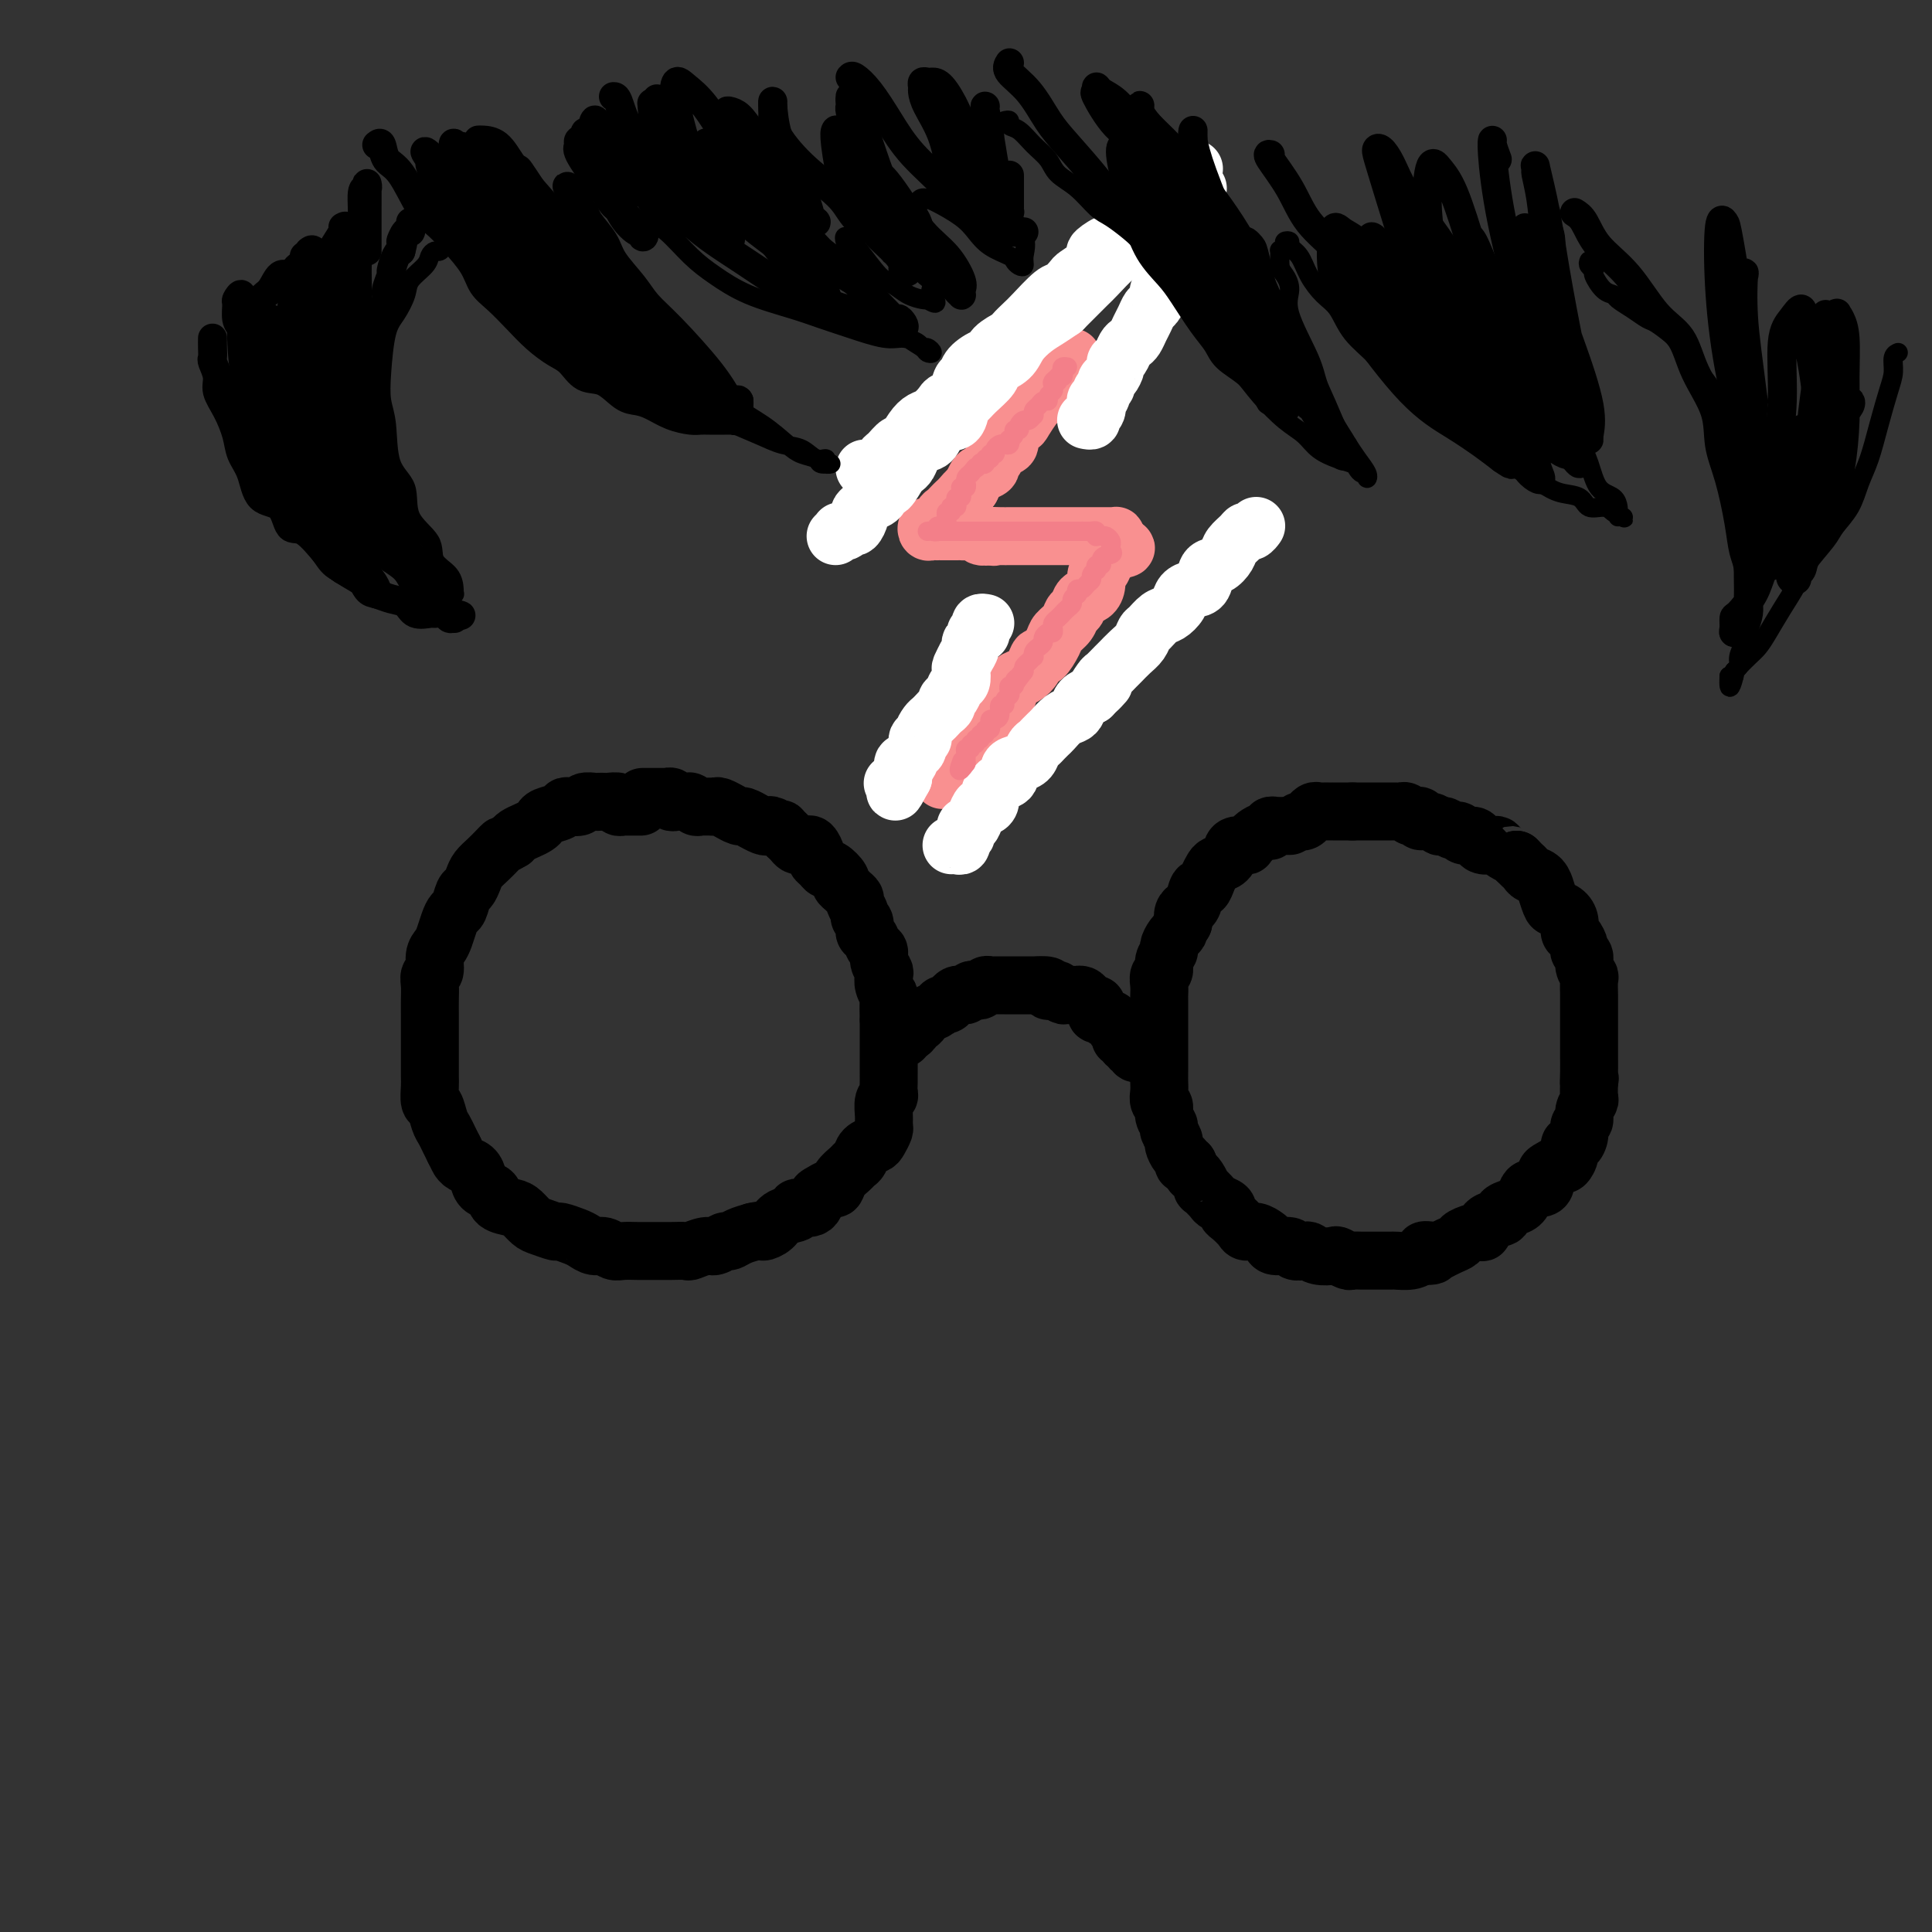 <svg viewBox='0 0 400 400' version='1.1' xmlns='http://www.w3.org/2000/svg' xmlns:xlink='http://www.w3.org/1999/xlink'><rect x="0" y="0" width="400" height="400" fill="#333333" stroke="none"/><g fill='none' stroke='rgb(0,0,0)' stroke-width='12' stroke-linecap='round' stroke-linejoin='round'><path d='M132,167c0.511,0.000 1.023,0.000 1,0c-0.023,-0.000 -0.579,-0.000 -1,0c-0.421,0.000 -0.705,0.001 -1,0c-0.295,-0.001 -0.599,-0.004 -1,0c-0.401,0.004 -0.899,0.015 -1,0c-0.101,-0.015 0.194,-0.057 0,0c-0.194,0.057 -0.878,0.211 -1,0c-0.122,-0.211 0.319,-0.788 0,-1c-0.319,-0.212 -1.399,-0.058 -2,0c-0.601,0.058 -0.723,0.019 -1,0c-0.277,-0.019 -0.708,-0.019 -1,0c-0.292,0.019 -0.446,0.057 -1,0c-0.554,-0.057 -1.508,-0.208 -2,0c-0.492,0.208 -0.520,0.777 -1,1c-0.480,0.223 -1.410,0.101 -2,0c-0.590,-0.101 -0.840,-0.182 -1,0c-0.160,0.182 -0.231,0.626 -1,1c-0.769,0.374 -2.237,0.678 -3,1c-0.763,0.322 -0.820,0.664 -1,1c-0.180,0.336 -0.481,0.667 -1,1c-0.519,0.333 -1.255,0.666 -2,1c-0.745,0.334 -1.499,0.667 -2,1c-0.501,0.333 -0.751,0.667 -1,1'/><path d='M106,174c-2.119,1.274 -1.916,0.960 -2,1c-0.084,0.040 -0.456,0.435 -1,1c-0.544,0.565 -1.259,1.301 -2,2c-0.741,0.699 -1.508,1.361 -2,2c-0.492,0.639 -0.709,1.256 -1,2c-0.291,0.744 -0.655,1.616 -1,2c-0.345,0.384 -0.670,0.281 -1,1c-0.330,0.719 -0.666,2.262 -1,3c-0.334,0.738 -0.668,0.672 -1,1c-0.332,0.328 -0.662,1.051 -1,2c-0.338,0.949 -0.683,2.123 -1,3c-0.317,0.877 -0.607,1.456 -1,2c-0.393,0.544 -0.890,1.054 -1,2c-0.110,0.946 0.167,2.328 0,3c-0.167,0.672 -0.777,0.636 -1,1c-0.223,0.364 -0.060,1.130 0,2c0.060,0.870 0.016,1.843 0,3c-0.016,1.157 -0.004,2.498 0,3c0.004,0.502 0.001,0.165 0,1c-0.001,0.835 -0.000,2.843 0,4c0.000,1.157 0.000,1.463 0,2c-0.000,0.537 -0.001,1.304 0,2c0.001,0.696 0.003,1.322 0,2c-0.003,0.678 -0.012,1.407 0,2c0.012,0.593 0.045,1.051 0,2c-0.045,0.949 -0.167,2.390 0,3c0.167,0.610 0.622,0.390 1,1c0.378,0.610 0.679,2.050 1,3c0.321,0.950 0.663,1.410 1,2c0.337,0.590 0.668,1.312 1,2c0.332,0.688 0.666,1.344 1,2'/><path d='M94,238c0.968,1.949 0.888,1.822 1,2c0.112,0.178 0.415,0.663 1,1c0.585,0.337 1.450,0.528 2,1c0.550,0.472 0.784,1.226 1,2c0.216,0.774 0.414,1.568 1,2c0.586,0.432 1.561,0.501 2,1c0.439,0.499 0.343,1.429 1,2c0.657,0.571 2.068,0.784 3,1c0.932,0.216 1.386,0.435 2,1c0.614,0.565 1.390,1.475 2,2c0.610,0.525 1.055,0.665 2,1c0.945,0.335 2.389,0.864 3,1c0.611,0.136 0.390,-0.122 1,0c0.610,0.122 2.050,0.625 3,1c0.950,0.375 1.408,0.622 2,1c0.592,0.378 1.317,0.886 2,1c0.683,0.114 1.322,-0.166 2,0c0.678,0.166 1.393,0.776 2,1c0.607,0.224 1.106,0.060 2,0c0.894,-0.060 2.184,-0.016 3,0c0.816,0.016 1.158,0.005 2,0c0.842,-0.005 2.183,-0.006 3,0c0.817,0.006 1.111,0.017 2,0c0.889,-0.017 2.375,-0.061 3,0c0.625,0.061 0.390,0.227 1,0c0.610,-0.227 2.063,-0.848 3,-1c0.937,-0.152 1.356,0.167 2,0c0.644,-0.167 1.513,-0.818 2,-1c0.487,-0.182 0.593,0.105 1,0c0.407,-0.105 1.116,-0.601 2,-1c0.884,-0.399 1.942,-0.699 3,-1'/><path d='M156,255c2.516,-0.588 1.806,-0.057 2,0c0.194,0.057 1.292,-0.361 2,-1c0.708,-0.639 1.026,-1.499 2,-2c0.974,-0.501 2.603,-0.645 3,-1c0.397,-0.355 -0.437,-0.922 0,-1c0.437,-0.078 2.145,0.335 3,0c0.855,-0.335 0.858,-1.416 1,-2c0.142,-0.584 0.423,-0.671 1,-1c0.577,-0.329 1.450,-0.900 2,-1c0.550,-0.100 0.778,0.273 1,0c0.222,-0.273 0.440,-1.190 1,-2c0.560,-0.810 1.463,-1.513 2,-2c0.537,-0.487 0.707,-0.759 1,-1c0.293,-0.241 0.709,-0.450 1,-1c0.291,-0.550 0.456,-1.442 1,-2c0.544,-0.558 1.467,-0.781 2,-1c0.533,-0.219 0.678,-0.433 1,-1c0.322,-0.567 0.822,-1.486 1,-2c0.178,-0.514 0.034,-0.623 0,-1c-0.034,-0.377 0.044,-1.021 0,-2c-0.044,-0.979 -0.208,-2.293 0,-3c0.208,-0.707 0.788,-0.808 1,-1c0.212,-0.192 0.057,-0.474 0,-1c-0.057,-0.526 -0.015,-1.297 0,-2c0.015,-0.703 0.004,-1.339 0,-2c-0.004,-0.661 -0.001,-1.346 0,-2c0.001,-0.654 0.000,-1.278 0,-2c-0.000,-0.722 -0.000,-1.544 0,-2c0.000,-0.456 0.000,-0.546 0,-1c-0.000,-0.454 -0.000,-1.273 0,-2c0.000,-0.727 0.000,-1.364 0,-2'/><path d='M184,211c0.159,-3.612 0.056,-1.143 0,-1c-0.056,0.143 -0.067,-2.041 0,-3c0.067,-0.959 0.210,-0.693 0,-1c-0.210,-0.307 -0.773,-1.185 -1,-2c-0.227,-0.815 -0.116,-1.565 0,-2c0.116,-0.435 0.239,-0.554 0,-1c-0.239,-0.446 -0.839,-1.218 -1,-2c-0.161,-0.782 0.116,-1.575 0,-2c-0.116,-0.425 -0.623,-0.481 -1,-1c-0.377,-0.519 -0.622,-1.500 -1,-2c-0.378,-0.500 -0.890,-0.519 -1,-1c-0.110,-0.481 0.182,-1.424 0,-2c-0.182,-0.576 -0.836,-0.784 -1,-1c-0.164,-0.216 0.164,-0.439 0,-1c-0.164,-0.561 -0.819,-1.460 -1,-2c-0.181,-0.540 0.111,-0.721 0,-1c-0.111,-0.279 -0.625,-0.657 -1,-1c-0.375,-0.343 -0.611,-0.651 -1,-1c-0.389,-0.349 -0.930,-0.737 -1,-1c-0.070,-0.263 0.331,-0.399 0,-1c-0.331,-0.601 -1.394,-1.665 -2,-2c-0.606,-0.335 -0.754,0.060 -1,0c-0.246,-0.060 -0.591,-0.576 -1,-1c-0.409,-0.424 -0.883,-0.755 -1,-1c-0.117,-0.245 0.123,-0.405 0,-1c-0.123,-0.595 -0.610,-1.627 -1,-2c-0.390,-0.373 -0.682,-0.089 -1,0c-0.318,0.089 -0.663,-0.017 -1,0c-0.337,0.017 -0.668,0.159 -1,0c-0.332,-0.159 -0.666,-0.617 -1,-1c-0.334,-0.383 -0.667,-0.692 -1,-1'/><path d='M163,173c-2.285,-2.333 -0.999,-1.165 -1,-1c-0.001,0.165 -1.291,-0.673 -2,-1c-0.709,-0.327 -0.838,-0.144 -1,0c-0.162,0.144 -0.357,0.250 -1,0c-0.643,-0.250 -1.736,-0.856 -2,-1c-0.264,-0.144 0.299,0.173 0,0c-0.299,-0.173 -1.460,-0.835 -2,-1c-0.540,-0.165 -0.459,0.166 -1,0c-0.541,-0.166 -1.703,-0.829 -2,-1c-0.297,-0.171 0.271,0.150 0,0c-0.271,-0.150 -1.382,-0.773 -2,-1c-0.618,-0.227 -0.743,-0.060 -1,0c-0.257,0.060 -0.646,0.012 -1,0c-0.354,-0.012 -0.672,0.011 -1,0c-0.328,-0.011 -0.665,-0.055 -1,0c-0.335,0.055 -0.667,0.211 -1,0c-0.333,-0.211 -0.668,-0.788 -1,-1c-0.332,-0.212 -0.662,-0.061 -1,0c-0.338,0.061 -0.683,0.030 -1,0c-0.317,-0.030 -0.606,-0.061 -1,0c-0.394,0.061 -0.893,0.212 -1,0c-0.107,-0.212 0.179,-0.789 0,-1c-0.179,-0.211 -0.821,-0.057 -1,0c-0.179,0.057 0.106,0.015 0,0c-0.106,-0.015 -0.602,-0.004 -1,0c-0.398,0.004 -0.699,0.001 -1,0c-0.301,-0.001 -0.603,-0.000 -1,0c-0.397,0.000 -0.890,0.000 -1,0c-0.110,-0.000 0.163,-0.000 0,0c-0.163,0.000 -0.761,0.000 -1,0c-0.239,-0.000 -0.120,-0.000 0,0'/><path d='M267,171c-0.025,-0.000 -0.049,-0.000 0,0c0.049,0.000 0.172,0.000 0,0c-0.172,-0.000 -0.638,-0.001 -1,0c-0.362,0.001 -0.618,0.004 -1,0c-0.382,-0.004 -0.889,-0.016 -1,0c-0.111,0.016 0.174,0.060 0,0c-0.174,-0.060 -0.806,-0.224 -1,0c-0.194,0.224 0.049,0.834 0,1c-0.049,0.166 -0.390,-0.113 -1,0c-0.610,0.113 -1.491,0.618 -2,1c-0.509,0.382 -0.647,0.640 -1,1c-0.353,0.360 -0.920,0.821 -1,1c-0.080,0.179 0.326,0.075 0,0c-0.326,-0.075 -1.383,-0.123 -2,0c-0.617,0.123 -0.795,0.417 -1,1c-0.205,0.583 -0.436,1.457 -1,2c-0.564,0.543 -1.461,0.756 -2,1c-0.539,0.244 -0.722,0.521 -1,1c-0.278,0.479 -0.652,1.161 -1,2c-0.348,0.839 -0.671,1.835 -1,2c-0.329,0.165 -0.663,-0.500 -1,0c-0.337,0.500 -0.678,2.165 -1,3c-0.322,0.835 -0.625,0.840 -1,1c-0.375,0.160 -0.821,0.474 -1,1c-0.179,0.526 -0.089,1.263 0,2'/><path d='M245,191c-1.730,2.743 -1.056,2.100 -1,2c0.056,-0.100 -0.506,0.344 -1,1c-0.494,0.656 -0.921,1.523 -1,2c-0.079,0.477 0.189,0.564 0,1c-0.189,0.436 -0.835,1.220 -1,2c-0.165,0.780 0.152,1.555 0,2c-0.152,0.445 -0.773,0.561 -1,1c-0.227,0.439 -0.061,1.202 0,2c0.061,0.798 0.016,1.631 0,2c-0.016,0.369 -0.004,0.273 0,1c0.004,0.727 0.001,2.277 0,3c-0.001,0.723 -0.000,0.617 0,1c0.000,0.383 0.000,1.253 0,2c-0.000,0.747 0.000,1.369 0,2c-0.000,0.631 -0.000,1.271 0,2c0.000,0.729 0.000,1.546 0,2c-0.000,0.454 -0.001,0.545 0,1c0.001,0.455 0.004,1.273 0,2c-0.004,0.727 -0.016,1.363 0,2c0.016,0.637 0.061,1.274 0,2c-0.061,0.726 -0.228,1.541 0,2c0.228,0.459 0.850,0.561 1,1c0.150,0.439 -0.171,1.216 0,2c0.171,0.784 0.833,1.576 1,2c0.167,0.424 -0.162,0.481 0,1c0.162,0.519 0.813,1.502 1,2c0.187,0.498 -0.091,0.512 0,1c0.091,0.488 0.550,1.450 1,2c0.450,0.550 0.890,0.686 1,1c0.110,0.314 -0.112,0.804 0,1c0.112,0.196 0.556,0.098 1,0'/><path d='M246,241c1.112,2.438 0.894,2.033 1,2c0.106,-0.033 0.538,0.306 1,1c0.462,0.694 0.955,1.744 1,2c0.045,0.256 -0.356,-0.282 0,0c0.356,0.282 1.470,1.384 2,2c0.530,0.616 0.475,0.746 1,1c0.525,0.254 1.632,0.632 2,1c0.368,0.368 -0.001,0.725 0,1c0.001,0.275 0.371,0.469 1,1c0.629,0.531 1.517,1.399 2,2c0.483,0.601 0.561,0.936 1,1c0.439,0.064 1.239,-0.141 2,0c0.761,0.141 1.484,0.630 2,1c0.516,0.370 0.825,0.621 1,1c0.175,0.379 0.218,0.885 1,1c0.782,0.115 2.305,-0.162 3,0c0.695,0.162 0.561,0.762 1,1c0.439,0.238 1.450,0.115 2,0c0.550,-0.115 0.638,-0.223 1,0c0.362,0.223 0.999,0.778 2,1c1.001,0.222 2.365,0.112 3,0c0.635,-0.112 0.542,-0.226 1,0c0.458,0.226 1.469,0.793 2,1c0.531,0.207 0.584,0.056 1,0c0.416,-0.056 1.195,-0.015 2,0c0.805,0.015 1.637,0.005 2,0c0.363,-0.005 0.258,-0.004 1,0c0.742,0.004 2.333,0.011 3,0c0.667,-0.011 0.410,-0.042 1,0c0.590,0.042 2.026,0.155 3,0c0.974,-0.155 1.487,-0.577 2,-1'/><path d='M294,260c4.911,0.241 1.687,-0.656 1,-1c-0.687,-0.344 1.162,-0.133 2,0c0.838,0.133 0.666,0.189 1,0c0.334,-0.189 1.175,-0.623 2,-1c0.825,-0.377 1.633,-0.696 2,-1c0.367,-0.304 0.292,-0.592 1,-1c0.708,-0.408 2.198,-0.935 3,-1c0.802,-0.065 0.914,0.333 1,0c0.086,-0.333 0.145,-1.398 1,-2c0.855,-0.602 2.505,-0.742 3,-1c0.495,-0.258 -0.167,-0.633 0,-1c0.167,-0.367 1.161,-0.725 2,-1c0.839,-0.275 1.521,-0.468 2,-1c0.479,-0.532 0.755,-1.403 1,-2c0.245,-0.597 0.460,-0.919 1,-1c0.540,-0.081 1.405,0.079 2,0c0.595,-0.079 0.918,-0.398 1,-1c0.082,-0.602 -0.079,-1.487 0,-2c0.079,-0.513 0.399,-0.653 1,-1c0.601,-0.347 1.484,-0.900 2,-1c0.516,-0.100 0.664,0.255 1,0c0.336,-0.255 0.859,-1.119 1,-2c0.141,-0.881 -0.102,-1.779 0,-2c0.102,-0.221 0.548,0.237 1,0c0.452,-0.237 0.909,-1.167 1,-2c0.091,-0.833 -0.186,-1.570 0,-2c0.186,-0.430 0.834,-0.555 1,-1c0.166,-0.445 -0.151,-1.212 0,-2c0.151,-0.788 0.772,-1.597 1,-2c0.228,-0.403 0.065,-0.401 0,-1c-0.065,-0.599 -0.033,-1.800 0,-3'/><path d='M329,224c0.309,-1.631 0.083,-0.208 0,0c-0.083,0.208 -0.022,-0.799 0,-2c0.022,-1.201 0.006,-2.597 0,-3c-0.006,-0.403 -0.002,0.186 0,0c0.002,-0.186 0.000,-1.149 0,-2c-0.000,-0.851 -0.000,-1.591 0,-2c0.000,-0.409 0.000,-0.486 0,-1c-0.000,-0.514 0.000,-1.466 0,-2c-0.000,-0.534 -0.000,-0.651 0,-1c0.000,-0.349 0.001,-0.929 0,-2c-0.001,-1.071 -0.004,-2.632 0,-3c0.004,-0.368 0.016,0.459 0,0c-0.016,-0.459 -0.061,-2.203 0,-3c0.061,-0.797 0.227,-0.646 0,-1c-0.227,-0.354 -0.848,-1.212 -1,-2c-0.152,-0.788 0.166,-1.506 0,-2c-0.166,-0.494 -0.814,-0.765 -1,-1c-0.186,-0.235 0.092,-0.434 0,-1c-0.092,-0.566 -0.553,-1.500 -1,-2c-0.447,-0.500 -0.879,-0.565 -1,-1c-0.121,-0.435 0.069,-1.239 0,-2c-0.069,-0.761 -0.396,-1.480 -1,-2c-0.604,-0.520 -1.484,-0.840 -2,-1c-0.516,-0.160 -0.667,-0.161 -1,-1c-0.333,-0.839 -0.849,-2.515 -1,-3c-0.151,-0.485 0.062,0.221 0,0c-0.062,-0.221 -0.398,-1.369 -1,-2c-0.602,-0.631 -1.471,-0.747 -2,-1c-0.529,-0.253 -0.719,-0.645 -1,-1c-0.281,-0.355 -0.652,-0.673 -1,-1c-0.348,-0.327 -0.674,-0.664 -1,-1'/><path d='M314,178c-1.821,-2.193 -0.873,-1.175 -1,-1c-0.127,0.175 -1.330,-0.492 -2,-1c-0.670,-0.508 -0.809,-0.858 -1,-1c-0.191,-0.142 -0.436,-0.075 -1,0c-0.564,0.075 -1.447,0.160 -2,0c-0.553,-0.160 -0.777,-0.564 -1,-1c-0.223,-0.436 -0.444,-0.905 -1,-1c-0.556,-0.095 -1.445,0.185 -2,0c-0.555,-0.185 -0.774,-0.833 -1,-1c-0.226,-0.167 -0.458,0.147 -1,0c-0.542,-0.147 -1.393,-0.756 -2,-1c-0.607,-0.244 -0.971,-0.122 -1,0c-0.029,0.122 0.276,0.243 0,0c-0.276,-0.243 -1.135,-0.849 -2,-1c-0.865,-0.151 -1.737,0.152 -2,0c-0.263,-0.152 0.084,-0.759 0,-1c-0.084,-0.241 -0.600,-0.117 -1,0c-0.400,0.117 -0.683,0.228 -1,0c-0.317,-0.228 -0.666,-0.793 -1,-1c-0.334,-0.207 -0.653,-0.055 -1,0c-0.347,0.055 -0.723,0.015 -1,0c-0.277,-0.015 -0.455,-0.004 -1,0c-0.545,0.004 -1.455,0.001 -2,0c-0.545,-0.001 -0.723,-0.000 -1,0c-0.277,0.000 -0.652,0.000 -1,0c-0.348,-0.000 -0.668,-0.000 -1,0c-0.332,0.000 -0.677,0.000 -1,0c-0.323,-0.000 -0.626,-0.000 -1,0c-0.374,0.000 -0.821,0.000 -1,0c-0.179,-0.000 -0.089,-0.000 0,0'/><path d='M280,168c-1.724,-0.000 -1.036,-0.000 -1,0c0.036,0.000 -0.582,0.000 -1,0c-0.418,-0.000 -0.637,-0.000 -1,0c-0.363,0.000 -0.871,0.000 -1,0c-0.129,-0.000 0.120,-0.001 0,0c-0.120,0.001 -0.611,0.004 -1,0c-0.389,-0.004 -0.678,-0.016 -1,0c-0.322,0.016 -0.678,0.061 -1,0c-0.322,-0.061 -0.612,-0.226 -1,0c-0.388,0.226 -0.875,0.845 -1,1c-0.125,0.155 0.111,-0.154 0,0c-0.111,0.154 -0.568,0.772 -1,1c-0.432,0.228 -0.838,0.065 -1,0c-0.162,-0.065 -0.081,-0.033 0,0'/><path d='M187,215c0.304,-0.342 0.607,-0.684 1,-1c0.393,-0.316 0.875,-0.606 1,-1c0.125,-0.394 -0.108,-0.893 0,-1c0.108,-0.107 0.558,0.179 1,0c0.442,-0.179 0.878,-0.822 1,-1c0.122,-0.178 -0.069,0.111 0,0c0.069,-0.111 0.400,-0.621 1,-1c0.600,-0.379 1.470,-0.627 2,-1c0.530,-0.373 0.719,-0.871 1,-1c0.281,-0.129 0.653,0.110 1,0c0.347,-0.110 0.670,-0.569 1,-1c0.330,-0.431 0.666,-0.834 1,-1c0.334,-0.166 0.667,-0.096 1,0c0.333,0.096 0.667,0.218 1,0c0.333,-0.218 0.667,-0.776 1,-1c0.333,-0.224 0.666,-0.112 1,0c0.334,0.112 0.671,0.226 1,0c0.329,-0.226 0.652,-0.793 1,-1c0.348,-0.207 0.722,-0.056 1,0c0.278,0.056 0.459,0.015 1,0c0.541,-0.015 1.440,-0.004 2,0c0.560,0.004 0.780,0.001 1,0c0.220,-0.001 0.440,-0.000 1,0c0.560,0.000 1.459,0.000 2,0c0.541,-0.000 0.722,-0.000 1,0c0.278,0.000 0.651,0.000 1,0c0.349,-0.000 0.675,-0.000 1,0'/><path d='M215,204c3.189,-0.242 2.163,0.653 2,1c-0.163,0.347 0.539,0.145 1,0c0.461,-0.145 0.683,-0.235 1,0c0.317,0.235 0.729,0.794 1,1c0.271,0.206 0.401,0.058 1,0c0.599,-0.058 1.666,-0.026 2,0c0.334,0.026 -0.064,0.045 0,0c0.064,-0.045 0.592,-0.153 1,0c0.408,0.153 0.697,0.567 1,1c0.303,0.433 0.620,0.886 1,1c0.380,0.114 0.823,-0.109 1,0c0.177,0.109 0.089,0.550 0,1c-0.089,0.450 -0.178,0.909 0,1c0.178,0.091 0.622,-0.187 1,0c0.378,0.187 0.689,0.838 1,1c0.311,0.162 0.623,-0.164 1,0c0.377,0.164 0.818,0.819 1,1c0.182,0.181 0.105,-0.110 0,0c-0.105,0.110 -0.240,0.622 0,1c0.240,0.378 0.853,0.622 1,1c0.147,0.378 -0.172,0.890 0,1c0.172,0.110 0.835,-0.182 1,0c0.165,0.182 -0.167,0.837 0,1c0.167,0.163 0.833,-0.167 1,0c0.167,0.167 -0.165,0.829 0,1c0.165,0.171 0.828,-0.150 1,0c0.172,0.150 -0.146,0.771 0,1c0.146,0.229 0.756,0.065 1,0c0.244,-0.065 0.122,-0.033 0,0'/></g>
<g fill='none' stroke='rgb(249,144,144)' stroke-width='12' stroke-linecap='round' stroke-linejoin='round'><path d='M222,74c-0.455,-0.120 -0.909,-0.239 -1,0c-0.091,0.239 0.182,0.838 0,1c-0.182,0.162 -0.818,-0.111 -1,0c-0.182,0.111 0.092,0.606 0,1c-0.092,0.394 -0.549,0.687 -1,1c-0.451,0.313 -0.895,0.648 -1,1c-0.105,0.352 0.128,0.722 0,1c-0.128,0.278 -0.616,0.463 -1,1c-0.384,0.537 -0.665,1.426 -1,2c-0.335,0.574 -0.725,0.834 -1,1c-0.275,0.166 -0.436,0.237 -1,1c-0.564,0.763 -1.531,2.217 -2,3c-0.469,0.783 -0.440,0.896 -1,1c-0.560,0.104 -1.709,0.199 -2,1c-0.291,0.801 0.278,2.309 0,3c-0.278,0.691 -1.402,0.567 -2,1c-0.598,0.433 -0.671,1.425 -1,2c-0.329,0.575 -0.914,0.734 -1,1c-0.086,0.266 0.327,0.638 0,1c-0.327,0.362 -1.396,0.713 -2,1c-0.604,0.287 -0.744,0.511 -1,1c-0.256,0.489 -0.628,1.245 -1,2'/><path d='M201,101c-3.427,4.356 -1.496,1.745 -1,1c0.496,-0.745 -0.445,0.377 -1,1c-0.555,0.623 -0.726,0.749 -1,1c-0.274,0.251 -0.652,0.627 -1,1c-0.348,0.373 -0.667,0.741 -1,1c-0.333,0.259 -0.681,0.408 -1,1c-0.319,0.592 -0.608,1.626 -1,2c-0.392,0.374 -0.887,0.086 -1,0c-0.113,-0.086 0.156,0.030 0,0c-0.156,-0.030 -0.736,-0.204 -1,0c-0.264,0.204 -0.212,0.787 0,1c0.212,0.213 0.586,0.057 1,0c0.414,-0.057 0.870,-0.015 1,0c0.130,0.015 -0.067,0.004 0,0c0.067,-0.004 0.398,-0.001 1,0c0.602,0.001 1.475,-0.001 2,0c0.525,0.001 0.703,0.004 1,0c0.297,-0.004 0.712,-0.015 1,0c0.288,0.015 0.448,0.056 1,0c0.552,-0.056 1.495,-0.207 2,0c0.505,0.207 0.573,0.774 1,1c0.427,0.226 1.214,0.113 2,0'/><path d='M205,111c1.765,0.309 0.178,0.083 0,0c-0.178,-0.083 1.052,-0.022 2,0c0.948,0.022 1.614,0.006 2,0c0.386,-0.006 0.492,-0.002 1,0c0.508,0.002 1.418,0.000 2,0c0.582,-0.000 0.838,-0.000 1,0c0.162,0.000 0.231,0.000 1,0c0.769,-0.000 2.237,-0.000 3,0c0.763,0.000 0.819,0.000 1,0c0.181,-0.000 0.486,-0.000 1,0c0.514,0.000 1.237,0.000 2,0c0.763,-0.000 1.566,-0.000 2,0c0.434,0.000 0.497,0.000 1,0c0.503,-0.000 1.444,-0.000 2,0c0.556,0.000 0.727,0.000 1,0c0.273,-0.000 0.647,-0.001 1,0c0.353,0.001 0.683,0.003 1,0c0.317,-0.003 0.621,-0.012 1,0c0.379,0.012 0.834,0.044 1,0c0.166,-0.044 0.045,-0.166 0,0c-0.045,0.166 -0.013,0.619 0,1c0.013,0.381 0.006,0.691 0,1'/><path d='M231,113c4.070,0.483 1.244,0.692 0,1c-1.244,0.308 -0.907,0.715 -1,1c-0.093,0.285 -0.615,0.448 -1,1c-0.385,0.552 -0.632,1.495 -1,2c-0.368,0.505 -0.858,0.573 -1,1c-0.142,0.427 0.064,1.213 0,2c-0.064,0.787 -0.397,1.576 -1,2c-0.603,0.424 -1.475,0.484 -2,1c-0.525,0.516 -0.703,1.488 -1,2c-0.297,0.512 -0.713,0.566 -1,1c-0.287,0.434 -0.444,1.249 -1,2c-0.556,0.751 -1.510,1.436 -2,2c-0.490,0.564 -0.515,1.005 -1,2c-0.485,0.995 -1.429,2.542 -2,3c-0.571,0.458 -0.769,-0.173 -1,0c-0.231,0.173 -0.495,1.150 -1,2c-0.505,0.850 -1.252,1.575 -2,2c-0.748,0.425 -1.496,0.551 -2,1c-0.504,0.449 -0.765,1.220 -1,2c-0.235,0.780 -0.443,1.570 -1,2c-0.557,0.430 -1.462,0.500 -2,1c-0.538,0.500 -0.708,1.429 -1,2c-0.292,0.571 -0.704,0.783 -1,1c-0.296,0.217 -0.476,0.439 -1,1c-0.524,0.561 -1.393,1.460 -2,2c-0.607,0.540 -0.951,0.722 -1,1c-0.049,0.278 0.197,0.652 0,1c-0.197,0.348 -0.836,0.671 -1,1c-0.164,0.329 0.148,0.666 0,1c-0.148,0.334 -0.757,0.667 -1,1c-0.243,0.333 -0.122,0.667 0,1'/><path d='M198,158c-5.271,6.917 -1.948,1.710 -1,0c0.948,-1.710 -0.478,0.078 -1,1c-0.522,0.922 -0.141,0.979 0,1c0.141,0.021 0.040,0.006 0,0c-0.040,-0.006 -0.020,-0.003 0,0'/></g>
<g fill='none' stroke='rgb(255,255,255)' stroke-width='12' stroke-linecap='round' stroke-linejoin='round'><path d='M204,129c-0.425,-0.083 -0.850,-0.167 -1,0c-0.150,0.167 -0.025,0.583 0,1c0.025,0.417 -0.050,0.833 0,1c0.050,0.167 0.225,0.085 0,0c-0.225,-0.085 -0.849,-0.172 -1,0c-0.151,0.172 0.171,0.605 0,1c-0.171,0.395 -0.834,0.754 -1,1c-0.166,0.246 0.166,0.379 0,1c-0.166,0.621 -0.828,1.728 -1,2c-0.172,0.272 0.147,-0.293 0,0c-0.147,0.293 -0.760,1.444 -1,2c-0.240,0.556 -0.107,0.516 0,1c0.107,0.484 0.187,1.492 0,2c-0.187,0.508 -0.642,0.517 -1,1c-0.358,0.483 -0.621,1.439 -1,2c-0.379,0.561 -0.875,0.728 -1,1c-0.125,0.272 0.122,0.649 0,1c-0.122,0.351 -0.611,0.675 -1,1c-0.389,0.325 -0.678,0.652 -1,1c-0.322,0.348 -0.679,0.718 -1,1c-0.321,0.282 -0.607,0.475 -1,1c-0.393,0.525 -0.893,1.382 -1,2c-0.107,0.618 0.179,0.997 0,1c-0.179,0.003 -0.822,-0.369 -1,0c-0.178,0.369 0.110,1.479 0,2c-0.110,0.521 -0.618,0.455 -1,1c-0.382,0.545 -0.639,1.703 -1,2c-0.361,0.297 -0.828,-0.266 -1,0c-0.172,0.266 -0.049,1.362 0,2c0.049,0.638 0.025,0.819 0,1'/><path d='M187,161c-2.798,5.179 -1.292,2.125 -1,1c0.292,-1.125 -0.631,-0.321 -1,0c-0.369,0.321 -0.185,0.161 0,0'/><path d='M197,175c0.312,-0.032 0.623,-0.064 1,0c0.377,0.064 0.819,0.225 1,0c0.181,-0.225 0.100,-0.835 0,-1c-0.100,-0.165 -0.220,0.115 0,0c0.220,-0.115 0.780,-0.625 1,-1c0.220,-0.375 0.101,-0.616 0,-1c-0.101,-0.384 -0.182,-0.911 0,-1c0.182,-0.089 0.627,0.261 1,0c0.373,-0.261 0.673,-1.135 1,-2c0.327,-0.865 0.679,-1.723 1,-2c0.321,-0.277 0.609,0.028 1,0c0.391,-0.028 0.883,-0.388 1,-1c0.117,-0.612 -0.142,-1.477 0,-2c0.142,-0.523 0.685,-0.704 1,-1c0.315,-0.296 0.403,-0.708 1,-1c0.597,-0.292 1.704,-0.463 2,-1c0.296,-0.537 -0.219,-1.439 0,-2c0.219,-0.561 1.172,-0.780 2,-1c0.828,-0.220 1.531,-0.440 2,-1c0.469,-0.560 0.702,-1.458 1,-2c0.298,-0.542 0.660,-0.726 1,-1c0.340,-0.274 0.658,-0.637 1,-1c0.342,-0.363 0.708,-0.726 1,-1c0.292,-0.274 0.511,-0.458 1,-1c0.489,-0.542 1.247,-1.441 2,-2c0.753,-0.559 1.501,-0.779 2,-1c0.499,-0.221 0.750,-0.444 1,-1c0.250,-0.556 0.500,-1.445 1,-2c0.500,-0.555 1.250,-0.778 2,-1'/><path d='M226,144c4.660,-4.909 1.811,-1.682 1,-1c-0.811,0.682 0.415,-1.182 1,-2c0.585,-0.818 0.527,-0.589 1,-1c0.473,-0.411 1.475,-1.462 2,-2c0.525,-0.538 0.574,-0.563 1,-1c0.426,-0.437 1.231,-1.287 2,-2c0.769,-0.713 1.504,-1.289 2,-2c0.496,-0.711 0.753,-1.555 1,-2c0.247,-0.445 0.485,-0.490 1,-1c0.515,-0.510 1.306,-1.485 2,-2c0.694,-0.515 1.289,-0.570 2,-1c0.711,-0.430 1.538,-1.236 2,-2c0.462,-0.764 0.560,-1.485 1,-2c0.440,-0.515 1.221,-0.823 2,-1c0.779,-0.177 1.556,-0.221 2,-1c0.444,-0.779 0.557,-2.292 1,-3c0.443,-0.708 1.218,-0.610 2,-1c0.782,-0.390 1.571,-1.266 2,-2c0.429,-0.734 0.497,-1.325 1,-2c0.503,-0.675 1.441,-1.435 2,-2c0.559,-0.565 0.737,-0.935 1,-1c0.263,-0.065 0.609,0.175 1,0c0.391,-0.175 0.826,-0.764 1,-1c0.174,-0.236 0.087,-0.118 0,0'/><path d='M225,87c-0.121,-0.027 -0.242,-0.053 0,0c0.242,0.053 0.848,0.187 1,0c0.152,-0.187 -0.151,-0.694 0,-1c0.151,-0.306 0.757,-0.411 1,-1c0.243,-0.589 0.122,-1.663 0,-2c-0.122,-0.337 -0.244,0.064 0,0c0.244,-0.064 0.853,-0.594 1,-1c0.147,-0.406 -0.167,-0.690 0,-1c0.167,-0.310 0.814,-0.647 1,-1c0.186,-0.353 -0.091,-0.724 0,-1c0.091,-0.276 0.549,-0.459 1,-1c0.451,-0.541 0.894,-1.441 1,-2c0.106,-0.559 -0.126,-0.779 0,-1c0.126,-0.221 0.611,-0.443 1,-1c0.389,-0.557 0.681,-1.447 1,-2c0.319,-0.553 0.663,-0.768 1,-1c0.337,-0.232 0.667,-0.481 1,-1c0.333,-0.519 0.668,-1.309 1,-2c0.332,-0.691 0.662,-1.282 1,-2c0.338,-0.718 0.686,-1.562 1,-2c0.314,-0.438 0.595,-0.468 1,-1c0.405,-0.532 0.934,-1.565 1,-2c0.066,-0.435 -0.332,-0.273 0,-1c0.332,-0.727 1.394,-2.344 2,-3c0.606,-0.656 0.754,-0.351 1,-1c0.246,-0.649 0.588,-2.251 1,-3c0.412,-0.749 0.895,-0.646 1,-1c0.105,-0.354 -0.168,-1.167 0,-2c0.168,-0.833 0.776,-1.686 1,-2c0.224,-0.314 0.064,-0.090 0,0c-0.064,0.090 -0.032,0.045 0,0'/><path d='M179,97c0.331,-0.032 0.663,-0.065 1,0c0.337,0.065 0.681,0.226 1,0c0.319,-0.226 0.614,-0.839 1,-1c0.386,-0.161 0.862,0.131 1,0c0.138,-0.131 -0.062,-0.686 0,-1c0.062,-0.314 0.387,-0.389 1,-1c0.613,-0.611 1.515,-1.759 2,-2c0.485,-0.241 0.554,0.426 1,0c0.446,-0.426 1.270,-1.946 2,-3c0.730,-1.054 1.365,-1.642 2,-2c0.635,-0.358 1.269,-0.485 2,-1c0.731,-0.515 1.558,-1.419 2,-2c0.442,-0.581 0.498,-0.841 1,-1c0.502,-0.159 1.451,-0.219 2,-1c0.549,-0.781 0.697,-2.285 1,-3c0.303,-0.715 0.762,-0.642 1,-1c0.238,-0.358 0.257,-1.147 1,-2c0.743,-0.853 2.212,-1.772 3,-2c0.788,-0.228 0.897,0.234 1,0c0.103,-0.234 0.199,-1.162 1,-2c0.801,-0.838 2.305,-1.584 3,-2c0.695,-0.416 0.580,-0.502 1,-1c0.420,-0.498 1.373,-1.408 2,-2c0.627,-0.592 0.926,-0.865 2,-2c1.074,-1.135 2.923,-3.133 4,-4c1.077,-0.867 1.381,-0.604 2,-1c0.619,-0.396 1.551,-1.453 2,-2c0.449,-0.547 0.414,-0.585 1,-1c0.586,-0.415 1.793,-1.208 3,-2'/><path d='M226,55c7.336,-7.158 2.177,-4.055 1,-3c-1.177,1.055 1.629,0.060 3,-1c1.371,-1.060 1.308,-2.185 2,-3c0.692,-0.815 2.140,-1.322 3,-2c0.860,-0.678 1.134,-1.529 2,-2c0.866,-0.471 2.325,-0.564 3,-1c0.675,-0.436 0.567,-1.217 1,-2c0.433,-0.783 1.409,-1.569 2,-2c0.591,-0.431 0.798,-0.507 1,-1c0.202,-0.493 0.401,-1.402 1,-2c0.599,-0.598 1.600,-0.885 2,-1c0.400,-0.115 0.200,-0.057 0,0'/><path d='M173,111c0.416,-0.425 0.833,-0.850 1,-1c0.167,-0.150 0.086,-0.024 0,0c-0.086,0.024 -0.177,-0.053 0,0c0.177,0.053 0.621,0.235 1,0c0.379,-0.235 0.693,-0.889 1,-1c0.307,-0.111 0.606,0.321 1,0c0.394,-0.321 0.883,-1.394 1,-2c0.117,-0.606 -0.137,-0.745 0,-1c0.137,-0.255 0.666,-0.626 1,-1c0.334,-0.374 0.475,-0.752 1,-1c0.525,-0.248 1.436,-0.367 2,-1c0.564,-0.633 0.781,-1.780 1,-2c0.219,-0.220 0.439,0.485 1,0c0.561,-0.485 1.463,-2.162 2,-3c0.537,-0.838 0.711,-0.838 1,-1c0.289,-0.162 0.695,-0.485 1,-1c0.305,-0.515 0.509,-1.221 1,-2c0.491,-0.779 1.269,-1.631 2,-2c0.731,-0.369 1.414,-0.255 2,-1c0.586,-0.745 1.076,-2.348 2,-3c0.924,-0.652 2.283,-0.352 3,-1c0.717,-0.648 0.792,-2.243 1,-3c0.208,-0.757 0.549,-0.677 1,-1c0.451,-0.323 1.012,-1.048 2,-2c0.988,-0.952 2.403,-2.132 3,-3c0.597,-0.868 0.375,-1.426 1,-2c0.625,-0.574 2.096,-1.165 3,-2c0.904,-0.835 1.242,-1.915 2,-3c0.758,-1.085 1.935,-2.177 3,-3c1.065,-0.823 2.019,-1.378 3,-2c0.981,-0.622 1.991,-1.311 3,-2'/><path d='M220,64c7.847,-7.846 3.964,-3.960 3,-3c-0.964,0.960 0.991,-1.005 2,-2c1.009,-0.995 1.073,-1.020 2,-2c0.927,-0.980 2.718,-2.916 4,-4c1.282,-1.084 2.055,-1.315 3,-2c0.945,-0.685 2.064,-1.822 3,-3c0.936,-1.178 1.691,-2.396 3,-3c1.309,-0.604 3.174,-0.593 4,-1c0.826,-0.407 0.613,-1.233 1,-2c0.387,-0.767 1.373,-1.476 2,-2c0.627,-0.524 0.893,-0.864 1,-1c0.107,-0.136 0.053,-0.068 0,0'/></g>
<g fill='none' stroke='rgb(243,127,137)' stroke-width='4' stroke-linecap='round' stroke-linejoin='round'><path d='M192,110c0.301,-0.031 0.601,-0.061 1,0c0.399,0.061 0.895,0.214 1,0c0.105,-0.214 -0.182,-0.793 0,-1c0.182,-0.207 0.833,-0.041 1,0c0.167,0.041 -0.151,-0.044 0,0c0.151,0.044 0.772,0.218 1,0c0.228,-0.218 0.065,-0.828 0,-1c-0.065,-0.172 -0.031,0.094 0,0c0.031,-0.094 0.060,-0.547 0,-1c-0.060,-0.453 -0.209,-0.905 0,-1c0.209,-0.095 0.774,0.168 1,0c0.226,-0.168 0.112,-0.767 0,-1c-0.112,-0.233 -0.222,-0.100 0,0c0.222,0.100 0.777,0.168 1,0c0.223,-0.168 0.112,-0.570 0,-1c-0.112,-0.430 -0.227,-0.886 0,-1c0.227,-0.114 0.797,0.114 1,0c0.203,-0.114 0.040,-0.570 0,-1c-0.040,-0.430 0.042,-0.832 0,-1c-0.042,-0.168 -0.208,-0.100 0,0c0.208,0.100 0.791,0.234 1,0c0.209,-0.234 0.046,-0.836 0,-1c-0.046,-0.164 0.026,0.110 0,0c-0.026,-0.110 -0.150,-0.603 0,-1c0.150,-0.397 0.575,-0.699 1,-1'/><path d='M201,98c1.553,-2.023 0.937,-1.082 1,-1c0.063,0.082 0.806,-0.695 1,-1c0.194,-0.305 -0.159,-0.138 0,0c0.159,0.138 0.831,0.248 1,0c0.169,-0.248 -0.166,-0.854 0,-1c0.166,-0.146 0.832,0.167 1,0c0.168,-0.167 -0.162,-0.816 0,-1c0.162,-0.184 0.818,0.095 1,0c0.182,-0.095 -0.109,-0.565 0,-1c0.109,-0.435 0.616,-0.834 1,-1c0.384,-0.166 0.643,-0.100 1,0c0.357,0.100 0.813,0.233 1,0c0.187,-0.233 0.107,-0.832 0,-1c-0.107,-0.168 -0.240,0.096 0,0c0.240,-0.096 0.852,-0.552 1,-1c0.148,-0.448 -0.168,-0.890 0,-1c0.168,-0.110 0.819,0.110 1,0c0.181,-0.110 -0.109,-0.550 0,-1c0.109,-0.450 0.617,-0.908 1,-1c0.383,-0.092 0.642,0.183 1,0c0.358,-0.183 0.817,-0.824 1,-1c0.183,-0.176 0.092,0.111 0,0c-0.092,-0.111 -0.183,-0.621 0,-1c0.183,-0.379 0.641,-0.626 1,-1c0.359,-0.374 0.618,-0.874 1,-1c0.382,-0.126 0.886,0.121 1,0c0.114,-0.121 -0.162,-0.609 0,-1c0.162,-0.391 0.760,-0.683 1,-1c0.240,-0.317 0.120,-0.658 0,-1'/><path d='M218,80c2.565,-3.028 0.477,-1.599 0,-1c-0.477,0.599 0.656,0.367 1,0c0.344,-0.367 -0.100,-0.869 0,-1c0.100,-0.131 0.745,0.109 1,0c0.255,-0.109 0.120,-0.565 0,-1c-0.120,-0.435 -0.225,-0.848 0,-1c0.225,-0.152 0.778,-0.043 1,0c0.222,0.043 0.111,0.022 0,0'/><path d='M194,110c0.303,0.000 0.606,0.000 1,0c0.394,0.000 0.880,0.000 1,0c0.120,-0.000 -0.126,0.000 0,0c0.126,-0.000 0.624,0.000 1,0c0.376,-0.000 0.630,0.000 1,0c0.370,0.000 0.858,-0.000 1,0c0.142,0.000 -0.060,0.000 0,0c0.060,0.000 0.384,-0.000 1,0c0.616,0.000 1.526,0.000 2,0c0.474,-0.000 0.513,-0.000 1,0c0.487,0.000 1.422,0.000 2,0c0.578,0.000 0.799,0.000 1,0c0.201,0.000 0.381,0.000 1,0c0.619,0.000 1.675,0.000 2,0c0.325,0.000 -0.081,0.000 0,0c0.081,-0.000 0.651,-0.000 1,0c0.349,0.000 0.478,0.000 1,0c0.522,-0.000 1.436,-0.000 2,0c0.564,0.000 0.777,0.000 1,0c0.223,-0.000 0.455,-0.000 1,0c0.545,0.000 1.403,0.000 2,0c0.597,-0.000 0.934,-0.000 1,0c0.066,0.000 -0.137,0.000 0,0c0.137,-0.000 0.615,-0.000 1,0c0.385,0.000 0.678,0.000 1,0c0.322,-0.000 0.674,-0.000 1,0c0.326,0.000 0.626,0.000 1,0c0.374,-0.000 0.821,-0.000 1,0c0.179,0.000 0.089,0.000 0,0'/><path d='M223,110c4.664,0.001 1.824,0.004 1,0c-0.824,-0.004 0.367,-0.015 1,0c0.633,0.015 0.709,0.057 1,0c0.291,-0.057 0.799,-0.212 1,0c0.201,0.212 0.096,0.792 0,1c-0.096,0.208 -0.183,0.044 0,0c0.183,-0.044 0.638,0.030 1,0c0.362,-0.030 0.633,-0.166 1,0c0.367,0.166 0.830,0.632 1,1c0.170,0.368 0.046,0.638 0,1c-0.046,0.362 -0.013,0.818 0,1c0.013,0.182 0.007,0.091 0,0'/><path d='M230,114c0.921,0.802 -0.275,0.807 -1,1c-0.725,0.193 -0.978,0.573 -1,1c-0.022,0.427 0.186,0.902 0,1c-0.186,0.098 -0.767,-0.181 -1,0c-0.233,0.181 -0.118,0.822 0,1c0.118,0.178 0.239,-0.106 0,0c-0.239,0.106 -0.838,0.602 -1,1c-0.162,0.398 0.114,0.699 0,1c-0.114,0.301 -0.618,0.602 -1,1c-0.382,0.398 -0.642,0.894 -1,1c-0.358,0.106 -0.813,-0.179 -1,0c-0.187,0.179 -0.106,0.821 0,1c0.106,0.179 0.236,-0.107 0,0c-0.236,0.107 -0.836,0.606 -1,1c-0.164,0.394 0.110,0.683 0,1c-0.110,0.317 -0.604,0.662 -1,1c-0.396,0.338 -0.694,0.669 -1,1c-0.306,0.331 -0.621,0.662 -1,1c-0.379,0.338 -0.824,0.682 -1,1c-0.176,0.318 -0.085,0.610 0,1c0.085,0.390 0.164,0.878 0,1c-0.164,0.122 -0.569,-0.122 -1,0c-0.431,0.122 -0.886,0.611 -1,1c-0.114,0.389 0.114,0.678 0,1c-0.114,0.322 -0.569,0.678 -1,1c-0.431,0.322 -0.837,0.611 -1,1c-0.163,0.389 -0.082,0.878 0,1c0.082,0.122 0.166,-0.122 0,0c-0.166,0.122 -0.583,0.610 -1,1c-0.417,0.390 -0.833,0.683 -1,1c-0.167,0.317 -0.083,0.659 0,1'/><path d='M212,139c-3.029,4.106 -1.600,1.870 -1,1c0.600,-0.870 0.371,-0.374 0,0c-0.371,0.374 -0.883,0.625 -1,1c-0.117,0.375 0.161,0.874 0,1c-0.161,0.126 -0.760,-0.120 -1,0c-0.240,0.120 -0.121,0.605 0,1c0.121,0.395 0.243,0.701 0,1c-0.243,0.299 -0.853,0.592 -1,1c-0.147,0.408 0.167,0.931 0,1c-0.167,0.069 -0.815,-0.317 -1,0c-0.185,0.317 0.094,1.338 0,2c-0.094,0.662 -0.560,0.966 -1,1c-0.440,0.034 -0.854,-0.202 -1,0c-0.146,0.202 -0.024,0.843 0,1c0.024,0.157 -0.050,-0.169 0,0c0.050,0.169 0.225,0.834 0,1c-0.225,0.166 -0.849,-0.167 -1,0c-0.151,0.167 0.171,0.833 0,1c-0.171,0.167 -0.834,-0.167 -1,0c-0.166,0.167 0.167,0.833 0,1c-0.167,0.167 -0.833,-0.166 -1,0c-0.167,0.166 0.166,0.832 0,1c-0.166,0.168 -0.829,-0.163 -1,0c-0.171,0.163 0.150,0.818 0,1c-0.150,0.182 -0.772,-0.109 -1,0c-0.228,0.109 -0.061,0.617 0,1c0.061,0.383 0.016,0.642 0,1c-0.016,0.358 -0.005,0.817 0,1c0.005,0.183 0.002,0.092 0,0'/><path d='M200,158c-2.089,2.956 -1.311,0.844 -1,0c0.311,-0.844 0.156,-0.422 0,0'/></g>
<g fill='none' stroke='rgb(0,0,0)' stroke-width='4' stroke-linecap='round' stroke-linejoin='round'><path d='M81,35c0.160,0.108 0.320,0.217 1,1c0.680,0.783 1.879,2.242 3,4c1.121,1.758 2.165,3.817 3,5c0.835,1.183 1.461,1.490 3,3c1.539,1.510 3.991,4.222 6,6c2.009,1.778 3.573,2.623 5,4c1.427,1.377 2.715,3.285 5,5c2.285,1.715 5.568,3.235 8,5c2.432,1.765 4.013,3.774 6,5c1.987,1.226 4.379,1.669 7,3c2.621,1.331 5.470,3.551 8,5c2.530,1.449 4.739,2.127 7,3c2.261,0.873 4.573,1.940 7,3c2.427,1.060 4.970,2.111 7,3c2.030,0.889 3.548,1.615 5,2c1.452,0.385 2.840,0.429 4,1c1.160,0.571 2.093,1.671 3,2c0.907,0.329 1.786,-0.111 2,0c0.214,0.111 -0.239,0.773 0,1c0.239,0.227 1.171,0.018 1,0c-0.171,-0.018 -1.443,0.155 -2,0c-0.557,-0.155 -0.399,-0.637 -1,-1c-0.601,-0.363 -1.963,-0.607 -3,-1c-1.037,-0.393 -1.750,-0.936 -3,-2c-1.250,-1.064 -3.037,-2.650 -5,-4c-1.963,-1.350 -4.104,-2.465 -6,-4c-1.896,-1.535 -3.549,-3.490 -5,-5c-1.451,-1.510 -2.700,-2.574 -4,-4c-1.300,-1.426 -2.650,-3.213 -4,-5'/><path d='M139,70c-2.244,-2.622 -1.356,-2.178 -1,-2c0.356,0.178 0.178,0.089 0,0'/><path d='M135,45c-0.218,0.323 -0.436,0.645 0,1c0.436,0.355 1.525,0.742 3,2c1.475,1.258 3.334,3.387 5,5c1.666,1.613 3.139,2.711 5,4c1.861,1.289 4.112,2.770 7,4c2.888,1.230 6.415,2.210 9,3c2.585,0.790 4.230,1.391 6,2c1.770,0.609 3.665,1.225 6,2c2.335,0.775 5.112,1.709 7,2c1.888,0.291 2.889,-0.062 4,0c1.111,0.062 2.333,0.539 3,1c0.667,0.461 0.780,0.906 1,1c0.220,0.094 0.547,-0.162 1,0c0.453,0.162 1.031,0.743 1,1c-0.031,0.257 -0.672,0.190 -1,0c-0.328,-0.190 -0.343,-0.504 -1,-1c-0.657,-0.496 -1.955,-1.175 -3,-2c-1.045,-0.825 -1.838,-1.796 -3,-3c-1.162,-1.204 -2.693,-2.640 -4,-4c-1.307,-1.360 -2.389,-2.642 -3,-4c-0.611,-1.358 -0.749,-2.792 -1,-4c-0.251,-1.208 -0.613,-2.191 -1,-3c-0.387,-0.809 -0.799,-1.443 -1,-2c-0.201,-0.557 -0.192,-1.037 0,-1c0.192,0.037 0.568,0.591 1,1c0.432,0.409 0.921,0.674 2,2c1.079,1.326 2.748,3.715 4,5c1.252,1.285 2.088,1.468 3,2c0.912,0.532 1.899,1.412 3,2c1.101,0.588 2.314,0.882 3,1c0.686,0.118 0.843,0.059 1,0'/><path d='M192,62c2.860,1.838 1.510,-0.067 1,-1c-0.510,-0.933 -0.179,-0.894 0,-2c0.179,-1.106 0.206,-3.357 0,-5c-0.206,-1.643 -0.644,-2.677 -1,-4c-0.356,-1.323 -0.629,-2.933 -1,-4c-0.371,-1.067 -0.839,-1.591 -1,-2c-0.161,-0.409 -0.017,-0.703 0,-1c0.017,-0.297 -0.095,-0.596 0,-1c0.095,-0.404 0.397,-0.911 1,-1c0.603,-0.089 1.507,0.242 3,1c1.493,0.758 3.576,1.943 5,3c1.424,1.057 2.188,1.985 3,3c0.812,1.015 1.672,2.115 3,3c1.328,0.885 3.126,1.553 4,2c0.874,0.447 0.826,0.673 1,1c0.174,0.327 0.571,0.755 1,1c0.429,0.245 0.889,0.307 1,0c0.111,-0.307 -0.128,-0.983 0,-2c0.128,-1.017 0.622,-2.376 0,-4c-0.622,-1.624 -2.360,-3.514 -3,-5c-0.640,-1.486 -0.183,-2.567 0,-3c0.183,-0.433 0.091,-0.216 0,0'/><path d='M208,25c0.465,-0.102 0.930,-0.204 1,0c0.070,0.204 -0.254,0.715 0,1c0.254,0.285 1.085,0.343 2,1c0.915,0.657 1.915,1.913 3,3c1.085,1.087 2.256,2.005 3,3c0.744,0.995 1.060,2.066 2,3c0.940,0.934 2.505,1.732 4,3c1.495,1.268 2.920,3.006 4,4c1.080,0.994 1.814,1.244 3,2c1.186,0.756 2.823,2.016 4,3c1.177,0.984 1.893,1.690 3,3c1.107,1.310 2.606,3.224 4,5c1.394,1.776 2.682,3.415 4,5c1.318,1.585 2.666,3.117 4,5c1.334,1.883 2.654,4.117 4,6c1.346,1.883 2.719,3.414 4,5c1.281,1.586 2.471,3.227 4,5c1.529,1.773 3.397,3.680 5,5c1.603,1.320 2.940,2.055 4,3c1.060,0.945 1.842,2.100 3,3c1.158,0.900 2.692,1.547 4,2c1.308,0.453 2.388,0.714 3,1c0.612,0.286 0.754,0.597 1,1c0.246,0.403 0.596,0.898 1,1c0.404,0.102 0.862,-0.188 1,0c0.138,0.188 -0.046,0.855 0,1c0.046,0.145 0.320,-0.230 0,-1c-0.320,-0.770 -1.234,-1.934 -2,-3c-0.766,-1.066 -1.383,-2.033 -2,-3'/><path d='M279,92c-0.976,-1.699 -1.917,-2.947 -3,-5c-1.083,-2.053 -2.307,-4.910 -3,-7c-0.693,-2.090 -0.855,-3.412 -2,-6c-1.145,-2.588 -3.273,-6.442 -4,-9c-0.727,-2.558 -0.052,-3.819 0,-5c0.052,-1.181 -0.518,-2.281 -1,-3c-0.482,-0.719 -0.876,-1.058 -1,-2c-0.124,-0.942 0.024,-2.488 0,-3c-0.024,-0.512 -0.218,0.009 0,0c0.218,-0.009 0.849,-0.548 1,-1c0.151,-0.452 -0.179,-0.817 0,-1c0.179,-0.183 0.866,-0.183 1,0c0.134,0.183 -0.284,0.550 0,1c0.284,0.450 1.270,0.983 2,2c0.730,1.017 1.202,2.518 2,4c0.798,1.482 1.920,2.945 3,4c1.080,1.055 2.117,1.702 3,3c0.883,1.298 1.611,3.245 3,5c1.389,1.755 3.437,3.316 5,5c1.563,1.684 2.640,3.490 4,5c1.360,1.510 3.002,2.725 5,4c1.998,1.275 4.351,2.610 6,4c1.649,1.390 2.593,2.835 4,4c1.407,1.165 3.277,2.051 5,3c1.723,0.949 3.300,1.961 5,3c1.700,1.039 3.523,2.106 5,3c1.477,0.894 2.609,1.615 4,2c1.391,0.385 3.043,0.433 4,1c0.957,0.567 1.219,1.653 2,2c0.781,0.347 2.080,-0.044 3,0c0.920,0.044 1.460,0.522 2,1'/><path d='M334,106c4.580,2.341 1.031,0.692 0,0c-1.031,-0.692 0.454,-0.427 1,0c0.546,0.427 0.151,1.015 0,1c-0.151,-0.015 -0.057,-0.632 0,-1c0.057,-0.368 0.076,-0.486 0,-1c-0.076,-0.514 -0.248,-1.423 -1,-2c-0.752,-0.577 -2.085,-0.823 -3,-2c-0.915,-1.177 -1.411,-3.286 -2,-5c-0.589,-1.714 -1.272,-3.033 -2,-5c-0.728,-1.967 -1.501,-4.581 -2,-7c-0.499,-2.419 -0.722,-4.641 -1,-7c-0.278,-2.359 -0.609,-4.855 -1,-7c-0.391,-2.145 -0.841,-3.939 -1,-6c-0.159,-2.061 -0.029,-4.388 0,-6c0.029,-1.612 -0.045,-2.509 0,-4c0.045,-1.491 0.208,-3.575 0,-5c-0.208,-1.425 -0.787,-2.191 -1,-3c-0.213,-0.809 -0.061,-1.660 0,-2c0.061,-0.340 0.030,-0.170 0,0'/><path d='M329,54c-0.125,0.317 -0.251,0.634 0,1c0.251,0.366 0.878,0.780 1,1c0.122,0.220 -0.260,0.247 0,1c0.260,0.753 1.162,2.233 2,3c0.838,0.767 1.612,0.820 2,1c0.388,0.180 0.389,0.488 1,1c0.611,0.512 1.831,1.228 3,2c1.169,0.772 2.286,1.599 3,2c0.714,0.401 1.024,0.378 2,1c0.976,0.622 2.618,1.891 4,3c1.382,1.109 2.505,2.057 3,3c0.495,0.943 0.361,1.879 1,3c0.639,1.121 2.052,2.427 3,4c0.948,1.573 1.430,3.413 2,5c0.570,1.587 1.228,2.920 2,5c0.772,2.080 1.657,4.908 2,7c0.343,2.092 0.145,3.447 0,5c-0.145,1.553 -0.235,3.305 0,5c0.235,1.695 0.795,3.335 1,5c0.205,1.665 0.056,3.355 0,5c-0.056,1.645 -0.019,3.245 0,5c0.019,1.755 0.020,3.664 0,5c-0.020,1.336 -0.062,2.098 0,3c0.062,0.902 0.228,1.944 0,3c-0.228,1.056 -0.848,2.125 -1,3c-0.152,0.875 0.166,1.554 0,2c-0.166,0.446 -0.814,0.659 -1,1c-0.186,0.341 0.090,0.812 0,1c-0.090,0.188 -0.545,0.094 -1,0'/><path d='M358,140c-0.228,4.383 0.701,1.341 1,0c0.299,-1.341 -0.034,-0.979 0,-1c0.034,-0.021 0.434,-0.423 1,-1c0.566,-0.577 1.297,-1.330 2,-2c0.703,-0.670 1.380,-1.258 2,-2c0.620,-0.742 1.185,-1.637 2,-3c0.815,-1.363 1.880,-3.193 3,-5c1.120,-1.807 2.296,-3.591 3,-5c0.704,-1.409 0.937,-2.441 2,-4c1.063,-1.559 2.956,-3.643 4,-5c1.044,-1.357 1.238,-1.988 2,-3c0.762,-1.012 2.091,-2.406 3,-4c0.909,-1.594 1.396,-3.388 2,-5c0.604,-1.612 1.324,-3.041 2,-5c0.676,-1.959 1.309,-4.448 2,-7c0.691,-2.552 1.439,-5.167 2,-7c0.561,-1.833 0.934,-2.883 1,-4c0.066,-1.117 -0.174,-2.301 0,-3c0.174,-0.699 0.764,-0.914 1,-1c0.236,-0.086 0.118,-0.043 0,0'/><path d='M93,50c-0.332,0.304 -0.664,0.608 -1,1c-0.336,0.392 -0.675,0.871 -1,1c-0.325,0.129 -0.636,-0.091 -1,0c-0.364,0.091 -0.783,0.492 -1,1c-0.217,0.508 -0.233,1.121 -1,2c-0.767,0.879 -2.286,2.022 -3,3c-0.714,0.978 -0.623,1.791 -1,3c-0.377,1.209 -1.222,2.815 -2,4c-0.778,1.185 -1.490,1.948 -2,4c-0.510,2.052 -0.819,5.393 -1,8c-0.181,2.607 -0.235,4.479 0,6c0.235,1.521 0.757,2.692 1,5c0.243,2.308 0.206,5.752 1,8c0.794,2.248 2.419,3.301 3,5c0.581,1.699 0.117,4.045 1,6c0.883,1.955 3.112,3.519 4,5c0.888,1.481 0.434,2.880 1,4c0.566,1.120 2.153,1.960 3,3c0.847,1.040 0.955,2.279 1,3c0.045,0.721 0.026,0.925 0,1c-0.026,0.075 -0.058,0.020 0,0c0.058,-0.020 0.208,-0.005 0,0c-0.208,0.005 -0.774,0.002 -1,0c-0.226,-0.002 -0.113,-0.001 0,0'/><path d='M87,124c-0.352,0.428 -0.704,0.856 -1,1c-0.296,0.144 -0.537,0.004 -1,0c-0.463,-0.004 -1.149,0.128 -2,0c-0.851,-0.128 -1.868,-0.515 -3,-1c-1.132,-0.485 -2.379,-1.067 -4,-2c-1.621,-0.933 -3.615,-2.218 -5,-3c-1.385,-0.782 -2.159,-1.063 -3,-2c-0.841,-0.937 -1.748,-2.532 -3,-4c-1.252,-1.468 -2.849,-2.811 -4,-4c-1.151,-1.189 -1.857,-2.226 -3,-4c-1.143,-1.774 -2.723,-4.285 -4,-6c-1.277,-1.715 -2.251,-2.635 -3,-4c-0.749,-1.365 -1.272,-3.175 -2,-5c-0.728,-1.825 -1.659,-3.664 -2,-5c-0.341,-1.336 -0.092,-2.167 0,-3c0.092,-0.833 0.026,-1.666 0,-2c-0.026,-0.334 -0.013,-0.167 0,0'/></g>
<g fill='none' stroke='rgb(0,0,0)' stroke-width='6' stroke-linecap='round' stroke-linejoin='round'><path d='M44,70c-0.009,0.630 -0.018,1.259 0,2c0.018,0.741 0.063,1.593 0,2c-0.063,0.407 -0.234,0.370 0,1c0.234,0.630 0.874,1.929 1,3c0.126,1.071 -0.261,1.915 0,3c0.261,1.085 1.170,2.410 2,4c0.830,1.590 1.581,3.445 2,5c0.419,1.555 0.506,2.810 1,4c0.494,1.190 1.394,2.315 2,4c0.606,1.685 0.920,3.931 2,5c1.080,1.069 2.928,0.963 4,2c1.072,1.037 1.368,3.217 2,4c0.632,0.783 1.601,0.168 3,1c1.399,0.832 3.228,3.109 4,4c0.772,0.891 0.485,0.396 1,1c0.515,0.604 1.831,2.309 3,3c1.169,0.691 2.190,0.369 3,1c0.810,0.631 1.409,2.215 2,3c0.591,0.785 1.174,0.771 2,1c0.826,0.229 1.894,0.703 3,1c1.106,0.297 2.251,0.418 3,1c0.749,0.582 1.104,1.624 2,2c0.896,0.376 2.335,0.087 3,0c0.665,-0.087 0.556,0.030 1,0c0.444,-0.030 1.439,-0.207 2,0c0.561,0.207 0.686,0.798 1,1c0.314,0.202 0.815,0.016 1,0c0.185,-0.016 0.053,0.138 0,0c-0.053,-0.138 -0.026,-0.569 0,-1'/><path d='M94,127c2.800,0.788 0.801,0.258 0,0c-0.801,-0.258 -0.404,-0.242 -1,-1c-0.596,-0.758 -2.186,-2.289 -3,-3c-0.814,-0.711 -0.851,-0.602 -1,-1c-0.149,-0.398 -0.411,-1.302 -1,-2c-0.589,-0.698 -1.507,-1.188 -2,-2c-0.493,-0.812 -0.562,-1.946 -1,-3c-0.438,-1.054 -1.245,-2.028 -2,-3c-0.755,-0.972 -1.459,-1.941 -2,-3c-0.541,-1.059 -0.918,-2.207 -1,-3c-0.082,-0.793 0.132,-1.231 0,-2c-0.132,-0.769 -0.610,-1.868 -1,-3c-0.390,-1.132 -0.693,-2.297 -1,-3c-0.307,-0.703 -0.618,-0.944 -1,-2c-0.382,-1.056 -0.834,-2.927 -1,-4c-0.166,-1.073 -0.044,-1.349 0,-2c0.044,-0.651 0.011,-1.676 0,-3c-0.011,-1.324 0.001,-2.945 0,-4c-0.001,-1.055 -0.015,-1.544 0,-2c0.015,-0.456 0.060,-0.878 0,-2c-0.060,-1.122 -0.224,-2.944 0,-4c0.224,-1.056 0.834,-1.347 1,-2c0.166,-0.653 -0.114,-1.668 0,-3c0.114,-1.332 0.623,-2.981 1,-4c0.377,-1.019 0.622,-1.409 1,-2c0.378,-0.591 0.889,-1.384 1,-2c0.111,-0.616 -0.177,-1.055 0,-2c0.177,-0.945 0.821,-2.398 1,-3c0.179,-0.602 -0.106,-0.354 0,-1c0.106,-0.646 0.602,-2.184 1,-3c0.398,-0.816 0.699,-0.908 1,-1'/><path d='M83,52c1.038,-3.885 0.135,-2.098 0,-2c-0.135,0.098 0.500,-1.494 1,-2c0.500,-0.506 0.866,0.074 1,0c0.134,-0.074 0.036,-0.803 0,-1c-0.036,-0.197 -0.010,0.139 0,0c0.010,-0.139 0.003,-0.754 0,-1c-0.003,-0.246 -0.001,-0.123 0,0'/><path d='M54,66c0.013,0.572 0.027,1.144 0,2c-0.027,0.856 -0.093,1.996 0,3c0.093,1.004 0.345,1.871 1,4c0.655,2.129 1.713,5.519 3,8c1.287,2.481 2.805,4.054 4,6c1.195,1.946 2.069,4.265 3,7c0.931,2.735 1.919,5.884 3,8c1.081,2.116 2.255,3.198 3,4c0.745,0.802 1.062,1.323 2,2c0.938,0.677 2.497,1.509 3,2c0.503,0.491 -0.050,0.641 0,1c0.050,0.359 0.702,0.926 1,1c0.298,0.074 0.243,-0.347 0,-1c-0.243,-0.653 -0.675,-1.538 -1,-2c-0.325,-0.462 -0.542,-0.500 -2,-2c-1.458,-1.500 -4.158,-4.464 -6,-7c-1.842,-2.536 -2.826,-4.646 -4,-6c-1.174,-1.354 -2.539,-1.951 -4,-3c-1.461,-1.049 -3.018,-2.550 -4,-4c-0.982,-1.450 -1.391,-2.847 -2,-4c-0.609,-1.153 -1.420,-2.060 -2,-3c-0.580,-0.940 -0.931,-1.911 -1,-3c-0.069,-1.089 0.143,-2.295 0,-3c-0.143,-0.705 -0.640,-0.907 0,-2c0.640,-1.093 2.419,-3.076 3,-4c0.581,-0.924 -0.036,-0.787 0,-1c0.036,-0.213 0.725,-0.775 1,-1c0.275,-0.225 0.138,-0.112 0,0'/><path d='M56,66c-0.448,-0.077 -0.895,-0.155 -1,0c-0.105,0.155 0.133,0.542 0,1c-0.133,0.458 -0.637,0.986 -1,2c-0.363,1.014 -0.583,2.515 0,5c0.583,2.485 1.971,5.956 3,9c1.029,3.044 1.699,5.662 3,8c1.301,2.338 3.234,4.397 5,7c1.766,2.603 3.365,5.752 5,8c1.635,2.248 3.306,3.596 5,5c1.694,1.404 3.410,2.864 5,4c1.590,1.136 3.053,1.947 4,3c0.947,1.053 1.379,2.347 2,3c0.621,0.653 1.430,0.664 2,1c0.570,0.336 0.902,0.997 1,1c0.098,0.003 -0.037,-0.651 0,-1c0.037,-0.349 0.246,-0.393 0,-1c-0.246,-0.607 -0.947,-1.777 -2,-3c-1.053,-1.223 -2.458,-2.498 -4,-4c-1.542,-1.502 -3.221,-3.231 -5,-5c-1.779,-1.769 -3.657,-3.578 -5,-5c-1.343,-1.422 -2.152,-2.457 -3,-4c-0.848,-1.543 -1.734,-3.595 -3,-6c-1.266,-2.405 -2.910,-5.163 -4,-7c-1.090,-1.837 -1.625,-2.753 -2,-4c-0.375,-1.247 -0.590,-2.826 -1,-5c-0.410,-2.174 -1.014,-4.943 -1,-7c0.014,-2.057 0.645,-3.402 1,-5c0.355,-1.598 0.435,-3.447 1,-5c0.565,-1.553 1.615,-2.808 2,-4c0.385,-1.192 0.104,-2.321 0,-3c-0.104,-0.679 -0.030,-0.908 0,-1c0.030,-0.092 0.015,-0.046 0,0'/><path d='M64,52c0.335,-0.257 0.670,-0.515 1,0c0.330,0.515 0.654,1.802 1,4c0.346,2.198 0.715,5.306 1,8c0.285,2.694 0.485,4.973 1,8c0.515,3.027 1.345,6.802 2,11c0.655,4.198 1.135,8.820 2,12c0.865,3.180 2.116,4.917 3,7c0.884,2.083 1.402,4.511 2,6c0.598,1.489 1.278,2.038 2,3c0.722,0.962 1.488,2.337 2,3c0.512,0.663 0.771,0.616 1,0c0.229,-0.616 0.428,-1.799 0,-3c-0.428,-1.201 -1.481,-2.419 -3,-5c-1.519,-2.581 -3.503,-6.525 -5,-9c-1.497,-2.475 -2.508,-3.481 -3,-5c-0.492,-1.519 -0.465,-3.551 -1,-6c-0.535,-2.449 -1.632,-5.315 -2,-8c-0.368,-2.685 -0.007,-5.189 0,-7c0.007,-1.811 -0.338,-2.929 0,-5c0.338,-2.071 1.360,-5.096 2,-7c0.640,-1.904 0.897,-2.687 1,-3c0.103,-0.313 0.051,-0.157 0,0'/><path d='M71,47c0.451,-0.256 0.903,-0.512 0,1c-0.903,1.512 -3.160,4.793 -4,7c-0.840,2.207 -0.262,3.339 0,6c0.262,2.661 0.209,6.851 0,11c-0.209,4.149 -0.575,8.257 0,12c0.575,3.743 2.090,7.121 3,10c0.910,2.879 1.215,5.258 2,7c0.785,1.742 2.049,2.845 3,4c0.951,1.155 1.589,2.362 2,3c0.411,0.638 0.595,0.707 1,1c0.405,0.293 1.032,0.810 1,1c-0.032,0.190 -0.723,0.054 -1,0c-0.277,-0.054 -0.138,-0.027 0,0'/><path d='M51,71c-0.307,-1.128 -0.614,-2.256 -1,-3c-0.386,-0.744 -0.849,-1.105 -1,-2c-0.151,-0.895 0.012,-2.324 0,-3c-0.012,-0.676 -0.198,-0.600 0,-1c0.198,-0.400 0.781,-1.278 1,-1c0.219,0.278 0.074,1.711 0,3c-0.074,1.289 -0.076,2.435 0,5c0.076,2.565 0.229,6.551 1,10c0.771,3.449 2.160,6.363 3,9c0.840,2.637 1.132,4.999 2,8c0.868,3.001 2.314,6.643 4,9c1.686,2.357 3.614,3.429 5,5c1.386,1.571 2.231,3.641 3,5c0.769,1.359 1.461,2.009 3,3c1.539,0.991 3.926,2.325 5,3c1.074,0.675 0.836,0.692 1,1c0.164,0.308 0.729,0.907 1,1c0.271,0.093 0.248,-0.318 0,-1c-0.248,-0.682 -0.722,-1.633 -2,-3c-1.278,-1.367 -3.360,-3.149 -5,-5c-1.640,-1.851 -2.837,-3.769 -4,-6c-1.163,-2.231 -2.290,-4.774 -4,-7c-1.710,-2.226 -4.002,-4.135 -5,-6c-0.998,-1.865 -0.700,-3.685 -1,-5c-0.300,-1.315 -1.196,-2.123 -2,-4c-0.804,-1.877 -1.515,-4.822 -2,-7c-0.485,-2.178 -0.742,-3.589 -1,-5'/><path d='M52,74c-0.980,-3.972 -0.428,-3.401 0,-4c0.428,-0.599 0.734,-2.366 1,-4c0.266,-1.634 0.491,-3.134 1,-4c0.509,-0.866 1.302,-1.097 2,-2c0.698,-0.903 1.301,-2.477 2,-3c0.699,-0.523 1.494,0.006 2,0c0.506,-0.006 0.724,-0.547 1,-1c0.276,-0.453 0.610,-0.817 1,-1c0.390,-0.183 0.837,-0.184 1,0c0.163,0.184 0.042,0.555 0,1c-0.042,0.445 -0.004,0.966 0,2c0.004,1.034 -0.027,2.581 0,5c0.027,2.419 0.111,5.711 1,10c0.889,4.289 2.582,9.574 3,13c0.418,3.426 -0.438,4.992 0,7c0.438,2.008 2.170,4.456 3,6c0.830,1.544 0.759,2.184 1,3c0.241,0.816 0.792,1.809 1,2c0.208,0.191 0.071,-0.421 0,-1c-0.071,-0.579 -0.075,-1.124 0,-3c0.075,-1.876 0.229,-5.082 0,-8c-0.229,-2.918 -0.842,-5.547 -1,-8c-0.158,-2.453 0.139,-4.730 0,-7c-0.139,-2.270 -0.713,-4.534 -1,-7c-0.287,-2.466 -0.287,-5.135 0,-7c0.287,-1.865 0.861,-2.925 1,-4c0.139,-1.075 -0.159,-2.164 0,-3c0.159,-0.836 0.774,-1.417 1,-2c0.226,-0.583 0.065,-1.166 0,-1c-0.065,0.166 -0.032,1.083 0,2'/><path d='M72,55c0.381,-7.156 0.835,-1.545 1,2c0.165,3.545 0.043,5.025 0,7c-0.043,1.975 -0.008,4.446 0,6c0.008,1.554 -0.013,2.192 0,3c0.013,0.808 0.060,1.788 0,2c-0.060,0.212 -0.227,-0.343 0,-2c0.227,-1.657 0.849,-4.415 1,-8c0.151,-3.585 -0.170,-7.998 0,-11c0.170,-3.002 0.830,-4.594 1,-7c0.170,-2.406 -0.151,-5.627 0,-7c0.151,-1.373 0.772,-0.899 1,-1c0.228,-0.101 0.061,-0.778 0,-1c-0.061,-0.222 -0.016,0.010 0,1c0.016,0.990 0.004,2.738 0,4c-0.004,1.262 -0.001,2.037 0,3c0.001,0.963 0.000,2.114 0,3c-0.000,0.886 -0.000,1.508 0,2c0.000,0.492 0.000,0.855 0,1c-0.000,0.145 -0.000,0.073 0,0'/><path d='M78,30c0.373,-0.301 0.745,-0.602 1,0c0.255,0.602 0.391,2.106 1,3c0.609,0.894 1.690,1.180 3,3c1.310,1.820 2.850,5.176 4,7c1.150,1.824 1.910,2.115 3,3c1.090,0.885 2.511,2.364 4,4c1.489,1.636 3.048,3.428 4,5c0.952,1.572 1.297,2.925 2,4c0.703,1.075 1.763,1.872 3,3c1.237,1.128 2.651,2.586 4,4c1.349,1.414 2.632,2.782 4,4c1.368,1.218 2.820,2.284 4,3c1.180,0.716 2.087,1.081 3,2c0.913,0.919 1.832,2.392 3,3c1.168,0.608 2.583,0.352 4,1c1.417,0.648 2.834,2.202 4,3c1.166,0.798 2.080,0.841 3,1c0.920,0.159 1.845,0.435 3,1c1.155,0.565 2.541,1.419 4,2c1.459,0.581 2.992,0.888 4,1c1.008,0.112 1.489,0.030 2,0c0.511,-0.030 1.050,-0.007 2,0c0.950,0.007 2.311,-0.001 3,0c0.689,0.001 0.706,0.011 1,0c0.294,-0.011 0.863,-0.045 1,0c0.137,0.045 -0.159,0.167 0,0c0.159,-0.167 0.775,-0.622 1,-1c0.225,-0.378 0.061,-0.679 0,-1c-0.061,-0.321 -0.017,-0.663 0,-1c0.017,-0.337 0.009,-0.668 0,-1'/><path d='M153,83c-0.160,-0.463 -0.559,-0.121 -1,0c-0.441,0.121 -0.923,0.022 -1,0c-0.077,-0.022 0.251,0.032 0,0c-0.251,-0.032 -1.080,-0.151 -2,0c-0.920,0.151 -1.930,0.573 -3,0c-1.070,-0.573 -2.201,-2.139 -4,-3c-1.799,-0.861 -4.265,-1.016 -6,-2c-1.735,-0.984 -2.738,-2.798 -4,-4c-1.262,-1.202 -2.784,-1.793 -5,-3c-2.216,-1.207 -5.125,-3.031 -7,-5c-1.875,-1.969 -2.715,-4.084 -4,-6c-1.285,-1.916 -3.015,-3.634 -4,-5c-0.985,-1.366 -1.224,-2.381 -2,-4c-0.776,-1.619 -2.089,-3.843 -3,-5c-0.911,-1.157 -1.419,-1.248 -2,-2c-0.581,-0.752 -1.233,-2.164 -2,-4c-0.767,-1.836 -1.648,-4.096 -2,-5c-0.352,-0.904 -0.176,-0.452 0,0'/><path d='M99,29c0.153,-0.019 0.306,-0.039 1,0c0.694,0.039 1.929,0.136 3,1c1.071,0.864 1.979,2.494 3,4c1.021,1.506 2.156,2.887 4,5c1.844,2.113 4.397,4.959 6,7c1.603,2.041 2.255,3.276 4,5c1.745,1.724 4.583,3.938 7,6c2.417,2.062 4.414,3.974 6,6c1.586,2.026 2.761,4.168 4,6c1.239,1.832 2.541,3.355 4,5c1.459,1.645 3.073,3.411 4,5c0.927,1.589 1.166,3.001 2,4c0.834,0.999 2.263,1.586 3,2c0.737,0.414 0.780,0.653 1,1c0.220,0.347 0.615,0.800 1,1c0.385,0.200 0.761,0.147 1,0c0.239,-0.147 0.342,-0.388 0,-1c-0.342,-0.612 -1.129,-1.597 -2,-3c-0.871,-1.403 -1.827,-3.225 -4,-6c-2.173,-2.775 -5.564,-6.503 -8,-9c-2.436,-2.497 -3.917,-3.765 -5,-5c-1.083,-1.235 -1.767,-2.439 -3,-4c-1.233,-1.561 -3.013,-3.479 -4,-5c-0.987,-1.521 -1.179,-2.645 -2,-4c-0.821,-1.355 -2.272,-2.940 -3,-4c-0.728,-1.060 -0.735,-1.593 -1,-2c-0.265,-0.407 -0.790,-0.688 -1,-1c-0.210,-0.312 -0.105,-0.656 0,-1'/><path d='M120,42c-5.006,-6.947 -1.522,-1.814 0,1c1.522,2.814 1.083,3.309 2,5c0.917,1.691 3.190,4.579 5,7c1.810,2.421 3.158,4.374 5,7c1.842,2.626 4.178,5.923 6,8c1.822,2.077 3.130,2.932 4,4c0.870,1.068 1.300,2.350 2,3c0.700,0.650 1.669,0.670 2,1c0.331,0.330 0.024,0.970 0,1c-0.024,0.030 0.234,-0.550 0,-1c-0.234,-0.450 -0.959,-0.772 -3,-2c-2.041,-1.228 -5.397,-3.364 -8,-6c-2.603,-2.636 -4.451,-5.772 -7,-8c-2.549,-2.228 -5.797,-3.547 -8,-5c-2.203,-1.453 -3.362,-3.039 -5,-5c-1.638,-1.961 -3.756,-4.298 -5,-6c-1.244,-1.702 -1.613,-2.768 -2,-4c-0.387,-1.232 -0.792,-2.629 -1,-4c-0.208,-1.371 -0.220,-2.718 0,-3c0.220,-0.282 0.673,0.499 1,1c0.327,0.501 0.530,0.722 2,3c1.470,2.278 4.207,6.614 6,10c1.793,3.386 2.642,5.821 4,8c1.358,2.179 3.223,4.100 5,6c1.777,1.900 3.464,3.778 4,5c0.536,1.222 -0.078,1.789 0,2c0.078,0.211 0.850,0.068 1,0c0.150,-0.068 -0.321,-0.059 -1,-1c-0.679,-0.941 -1.568,-2.830 -3,-5c-1.432,-2.170 -3.409,-4.620 -6,-8c-2.591,-3.380 -5.795,-7.690 -9,-12'/><path d='M111,44c-4.073,-5.521 -5.255,-7.324 -7,-9c-1.745,-1.676 -4.055,-3.226 -6,-4c-1.945,-0.774 -3.527,-0.771 -4,-1c-0.473,-0.229 0.163,-0.689 0,0c-0.163,0.689 -1.124,2.525 0,6c1.124,3.475 4.333,8.587 7,12c2.667,3.413 4.791,5.128 7,7c2.209,1.872 4.502,3.901 6,5c1.498,1.099 2.201,1.269 3,2c0.799,0.731 1.695,2.023 2,2c0.305,-0.023 0.021,-1.360 -1,-3c-1.021,-1.640 -2.779,-3.581 -5,-6c-2.221,-2.419 -4.906,-5.316 -7,-8c-2.094,-2.684 -3.599,-5.155 -5,-7c-1.401,-1.845 -2.698,-3.062 -4,-4c-1.302,-0.938 -2.607,-1.596 -3,-2c-0.393,-0.404 0.127,-0.555 0,0c-0.127,0.555 -0.901,1.815 0,4c0.901,2.185 3.479,5.296 6,8c2.521,2.704 4.986,5.002 7,7c2.014,1.998 3.576,3.697 5,5c1.424,1.303 2.711,2.209 4,3c1.289,0.791 2.579,1.466 3,2c0.421,0.534 -0.028,0.928 0,1c0.028,0.072 0.535,-0.176 0,-1c-0.535,-0.824 -2.110,-2.224 -4,-4c-1.890,-1.776 -4.094,-3.930 -6,-6c-1.906,-2.070 -3.513,-4.057 -6,-7c-2.487,-2.943 -5.853,-6.841 -8,-9c-2.147,-2.159 -3.073,-2.580 -4,-3'/><path d='M91,34c-4.754,-4.686 -2.638,-1.900 -2,-1c0.638,0.900 -0.201,-0.086 0,1c0.201,1.086 1.441,4.244 3,7c1.559,2.756 3.437,5.111 6,8c2.563,2.889 5.811,6.312 8,9c2.189,2.688 3.319,4.640 5,6c1.681,1.360 3.915,2.128 5,3c1.085,0.872 1.022,1.849 1,2c-0.022,0.151 -0.003,-0.523 0,-1c0.003,-0.477 -0.010,-0.757 -1,-2c-0.990,-1.243 -2.959,-3.448 -5,-6c-2.041,-2.552 -4.155,-5.450 -6,-8c-1.845,-2.550 -3.421,-4.751 -5,-7c-1.579,-2.249 -3.162,-4.547 -4,-6c-0.838,-1.453 -0.931,-2.061 -1,-2c-0.069,0.061 -0.113,0.791 0,1c0.113,0.209 0.384,-0.101 1,1c0.616,1.101 1.578,3.615 3,5c1.422,1.385 3.306,1.642 4,2c0.694,0.358 0.198,0.817 0,1c-0.198,0.183 -0.099,0.092 0,0'/><path d='M127,20c0.294,-0.015 0.587,-0.031 1,1c0.413,1.031 0.944,3.107 2,5c1.056,1.893 2.637,3.601 4,6c1.363,2.399 2.509,5.488 4,8c1.491,2.512 3.326,4.445 5,6c1.674,1.555 3.187,2.730 5,4c1.813,1.270 3.927,2.634 6,4c2.073,1.366 4.105,2.733 6,4c1.895,1.267 3.652,2.433 5,3c1.348,0.567 2.286,0.534 4,1c1.714,0.466 4.204,1.430 6,2c1.796,0.570 2.897,0.745 4,1c1.103,0.255 2.208,0.591 3,1c0.792,0.409 1.271,0.892 2,1c0.729,0.108 1.708,-0.158 2,0c0.292,0.158 -0.104,0.740 0,1c0.104,0.260 0.707,0.199 1,0c0.293,-0.199 0.274,-0.534 0,-1c-0.274,-0.466 -0.804,-1.061 -1,-1c-0.196,0.061 -0.059,0.778 -1,0c-0.941,-0.778 -2.962,-3.052 -5,-5c-2.038,-1.948 -4.095,-3.569 -6,-5c-1.905,-1.431 -3.659,-2.671 -5,-4c-1.341,-1.329 -2.268,-2.745 -4,-4c-1.732,-1.255 -4.268,-2.347 -6,-4c-1.732,-1.653 -2.660,-3.866 -4,-6c-1.340,-2.134 -3.091,-4.190 -4,-6c-0.909,-1.810 -0.974,-3.374 -1,-4c-0.026,-0.626 -0.013,-0.313 0,0'/><path d='M151,24c0.718,1.658 1.437,3.315 3,6c1.563,2.685 3.972,6.396 6,9c2.028,2.604 3.676,4.099 5,6c1.324,1.901 2.323,4.208 4,6c1.677,1.792 4.031,3.067 5,4c0.969,0.933 0.552,1.522 1,2c0.448,0.478 1.762,0.844 2,1c0.238,0.156 -0.599,0.101 -2,-1c-1.401,-1.101 -3.365,-3.247 -5,-5c-1.635,-1.753 -2.940,-3.114 -5,-5c-2.060,-1.886 -4.876,-4.298 -7,-6c-2.124,-1.702 -3.555,-2.694 -5,-4c-1.445,-1.306 -2.904,-2.925 -4,-4c-1.096,-1.075 -1.829,-1.605 -2,-2c-0.171,-0.395 0.220,-0.655 0,-1c-0.220,-0.345 -1.052,-0.777 -1,0c0.052,0.777 0.986,2.761 2,5c1.014,2.239 2.107,4.732 4,7c1.893,2.268 4.588,4.311 7,7c2.412,2.689 4.543,6.024 6,8c1.457,1.976 2.242,2.594 3,3c0.758,0.406 1.490,0.602 2,1c0.510,0.398 0.798,1.000 1,1c0.202,-0.000 0.319,-0.602 0,-1c-0.319,-0.398 -1.075,-0.591 -2,-2c-0.925,-1.409 -2.018,-4.033 -4,-7c-1.982,-2.967 -4.852,-6.276 -7,-9c-2.148,-2.724 -3.574,-4.862 -5,-7'/><path d='M153,36c-3.350,-4.617 -2.726,-3.159 -3,-3c-0.274,0.159 -1.448,-0.983 -2,-1c-0.552,-0.017 -0.483,1.089 0,3c0.483,1.911 1.379,4.628 3,7c1.621,2.372 3.965,4.401 6,6c2.035,1.599 3.761,2.768 5,4c1.239,1.232 1.992,2.526 3,3c1.008,0.474 2.271,0.128 3,0c0.729,-0.128 0.922,-0.036 1,0c0.078,0.036 0.039,0.018 0,0'/><path d='M160,22c-0.005,0.385 -0.009,0.769 0,1c0.009,0.231 0.032,0.308 0,1c-0.032,0.692 -0.120,1.997 1,4c1.120,2.003 3.448,4.703 6,7c2.552,2.297 5.330,4.192 7,6c1.670,1.808 2.233,3.530 4,5c1.767,1.470 4.739,2.688 7,4c2.261,1.312 3.811,2.719 5,4c1.189,1.281 2.018,2.435 3,3c0.982,0.565 2.119,0.541 3,1c0.881,0.459 1.506,1.402 2,2c0.494,0.598 0.857,0.853 1,1c0.143,0.147 0.066,0.188 0,0c-0.066,-0.188 -0.121,-0.605 0,-1c0.121,-0.395 0.418,-0.767 0,-2c-0.418,-1.233 -1.553,-3.325 -3,-5c-1.447,-1.675 -3.208,-2.932 -5,-5c-1.792,-2.068 -3.614,-4.948 -5,-7c-1.386,-2.052 -2.336,-3.276 -3,-4c-0.664,-0.724 -1.043,-0.947 -2,-2c-0.957,-1.053 -2.491,-2.937 -3,-4c-0.509,-1.063 0.007,-1.307 0,-2c-0.007,-0.693 -0.538,-1.837 -1,-3c-0.462,-1.163 -0.856,-2.346 -1,-3c-0.144,-0.654 -0.037,-0.780 0,-1c0.037,-0.220 0.005,-0.533 0,-1c-0.005,-0.467 0.017,-1.088 0,-1c-0.017,0.088 -0.074,0.886 0,1c0.074,0.114 0.277,-0.454 1,1c0.723,1.454 1.964,4.930 3,8c1.036,3.070 1.867,5.734 3,8c1.133,2.266 2.566,4.133 4,6'/><path d='M187,44c2.111,4.740 1.888,4.589 2,5c0.112,0.411 0.559,1.383 1,2c0.441,0.617 0.878,0.879 1,1c0.122,0.121 -0.069,0.103 0,0c0.069,-0.103 0.398,-0.290 0,-1c-0.398,-0.710 -1.522,-1.943 -3,-3c-1.478,-1.057 -3.311,-1.938 -5,-4c-1.689,-2.062 -3.233,-5.305 -4,-7c-0.767,-1.695 -0.757,-1.843 -1,-2c-0.243,-0.157 -0.738,-0.324 -1,0c-0.262,0.324 -0.290,1.137 0,3c0.290,1.863 0.900,4.775 2,7c1.100,2.225 2.691,3.762 4,5c1.309,1.238 2.335,2.177 3,3c0.665,0.823 0.969,1.531 1,2c0.031,0.469 -0.211,0.701 0,1c0.211,0.299 0.875,0.666 1,0c0.125,-0.666 -0.288,-2.364 -1,-4c-0.712,-1.636 -1.721,-3.210 -3,-5c-1.279,-1.790 -2.827,-3.797 -4,-6c-1.173,-2.203 -1.970,-4.603 -3,-7c-1.030,-2.397 -2.293,-4.792 -3,-6c-0.707,-1.208 -0.859,-1.231 -1,-1c-0.141,0.231 -0.270,0.714 0,3c0.270,2.286 0.941,6.373 2,9c1.059,2.627 2.506,3.793 4,5c1.494,1.207 3.036,2.456 4,4c0.964,1.544 1.351,3.383 2,4c0.649,0.617 1.559,0.012 2,0c0.441,-0.012 0.412,0.568 0,0c-0.412,-0.568 -1.206,-2.284 -2,-4'/><path d='M185,48c-0.381,-1.107 -1.333,-1.875 -3,-4c-1.667,-2.125 -4.048,-5.607 -5,-7c-0.952,-1.393 -0.476,-0.696 0,0'/><path d='M160,21c0.012,0.026 0.024,0.051 0,0c-0.024,-0.051 -0.085,-0.179 0,1c0.085,1.179 0.315,3.664 1,6c0.685,2.336 1.825,4.521 3,7c1.175,2.479 2.384,5.251 3,7c0.616,1.749 0.640,2.476 1,3c0.360,0.524 1.056,0.847 1,1c-0.056,0.153 -0.865,0.138 -1,0c-0.135,-0.138 0.403,-0.397 0,-1c-0.403,-0.603 -1.746,-1.548 -3,-3c-1.254,-1.452 -2.417,-3.409 -4,-6c-1.583,-2.591 -3.585,-5.816 -5,-8c-1.415,-2.184 -2.243,-3.327 -3,-4c-0.757,-0.673 -1.443,-0.876 -2,-1c-0.557,-0.124 -0.983,-0.171 0,2c0.983,2.171 3.377,6.558 5,10c1.623,3.442 2.476,5.940 4,8c1.524,2.060 3.721,3.683 5,5c1.279,1.317 1.641,2.329 2,3c0.359,0.671 0.716,1.001 1,1c0.284,-0.001 0.495,-0.335 0,-1c-0.495,-0.665 -1.697,-1.662 -3,-3c-1.303,-1.338 -2.706,-3.016 -5,-6c-2.294,-2.984 -5.479,-7.274 -8,-11c-2.521,-3.726 -4.379,-6.889 -6,-9c-1.621,-2.111 -3.004,-3.169 -4,-4c-0.996,-0.831 -1.604,-1.435 -2,-1c-0.396,0.435 -0.580,1.911 0,5c0.580,3.089 1.925,7.793 3,11c1.075,3.207 1.878,4.916 3,7c1.122,2.084 2.561,4.542 4,7'/><path d='M150,47c1.770,4.192 1.195,2.171 1,2c-0.195,-0.171 -0.011,1.506 0,2c0.011,0.494 -0.152,-0.197 0,-1c0.152,-0.803 0.619,-1.718 0,-3c-0.619,-1.282 -2.323,-2.932 -4,-6c-1.677,-3.068 -3.326,-7.554 -5,-11c-1.674,-3.446 -3.374,-5.851 -4,-7c-0.626,-1.149 -0.179,-1.043 0,-1c0.179,0.043 0.089,0.021 0,0'/><path d='M137,22c-0.441,-0.286 -0.881,-0.573 -1,-1c-0.119,-0.427 0.084,-0.995 0,0c-0.084,0.995 -0.454,3.553 0,6c0.454,2.447 1.733,4.785 3,7c1.267,2.215 2.522,4.309 4,6c1.478,1.691 3.180,2.978 4,4c0.820,1.022 0.758,1.777 1,2c0.242,0.223 0.790,-0.087 1,0c0.210,0.087 0.084,0.569 0,0c-0.084,-0.569 -0.124,-2.191 -1,-4c-0.876,-1.809 -2.588,-3.805 -4,-6c-1.412,-2.195 -2.523,-4.588 -4,-7c-1.477,-2.412 -3.321,-4.842 -4,-6c-0.679,-1.158 -0.194,-1.045 0,-1c0.194,0.045 0.097,0.023 0,0'/><path d='M135,22c0.017,0.196 0.035,0.392 0,0c-0.035,-0.392 -0.122,-1.371 0,0c0.122,1.371 0.455,5.093 1,8c0.545,2.907 1.304,5.000 2,7c0.696,2.000 1.329,3.908 2,5c0.671,1.092 1.380,1.368 2,2c0.620,0.632 1.150,1.622 1,2c-0.150,0.378 -0.981,0.145 -1,0c-0.019,-0.145 0.774,-0.204 0,-1c-0.774,-0.796 -3.114,-2.331 -5,-4c-1.886,-1.669 -3.318,-3.472 -5,-5c-1.682,-1.528 -3.613,-2.779 -5,-4c-1.387,-1.221 -2.229,-2.411 -3,-3c-0.771,-0.589 -1.470,-0.577 -2,-1c-0.530,-0.423 -0.892,-1.283 -1,0c-0.108,1.283 0.038,4.707 1,7c0.962,2.293 2.740,3.456 4,5c1.260,1.544 2.001,3.471 3,5c0.999,1.529 2.255,2.661 3,3c0.745,0.339 0.979,-0.115 1,0c0.021,0.115 -0.171,0.799 0,1c0.171,0.201 0.704,-0.082 0,-1c-0.704,-0.918 -2.644,-2.471 -4,-4c-1.356,-1.529 -2.128,-3.033 -3,-5c-0.872,-1.967 -1.845,-4.395 -3,-6c-1.155,-1.605 -2.492,-2.386 -3,-3c-0.508,-0.614 -0.186,-1.062 0,-1c0.186,0.062 0.235,0.635 0,1c-0.235,0.365 -0.756,0.521 0,2c0.756,1.479 2.787,4.280 4,6c1.213,1.720 1.606,2.360 2,3'/><path d='M126,41c1.320,2.109 1.620,1.881 2,2c0.380,0.119 0.839,0.587 1,1c0.161,0.413 0.025,0.773 0,0c-0.025,-0.773 0.060,-2.680 0,-4c-0.060,-1.320 -0.264,-2.054 -1,-4c-0.736,-1.946 -2.004,-5.102 -3,-7c-0.996,-1.898 -1.718,-2.536 -2,-3c-0.282,-0.464 -0.122,-0.755 0,-1c0.122,-0.245 0.208,-0.444 1,1c0.792,1.444 2.292,4.531 4,7c1.708,2.469 3.624,4.321 5,6c1.376,1.679 2.211,3.185 3,4c0.789,0.815 1.532,0.939 2,1c0.468,0.061 0.662,0.057 1,0c0.338,-0.057 0.822,-0.169 1,-1c0.178,-0.831 0.051,-2.380 0,-3c-0.051,-0.620 -0.025,-0.310 0,0'/><path d='M176,16c0.177,-0.202 0.354,-0.404 1,0c0.646,0.404 1.761,1.414 3,3c1.239,1.586 2.602,3.747 4,6c1.398,2.253 2.830,4.597 5,7c2.170,2.403 5.078,4.864 7,7c1.922,2.136 2.858,3.945 4,5c1.142,1.055 2.491,1.354 4,2c1.509,0.646 3.179,1.637 4,2c0.821,0.363 0.791,0.097 1,0c0.209,-0.097 0.655,-0.025 1,0c0.345,0.025 0.589,0.004 1,0c0.411,-0.004 0.989,0.011 1,0c0.011,-0.011 -0.543,-0.048 -1,0c-0.457,0.048 -0.815,0.179 -1,0c-0.185,-0.179 -0.195,-0.670 -1,-1c-0.805,-0.330 -2.404,-0.501 -3,-1c-0.596,-0.499 -0.189,-1.328 -1,-2c-0.811,-0.672 -2.840,-1.187 -4,-2c-1.160,-0.813 -1.449,-1.923 -2,-3c-0.551,-1.077 -1.363,-2.119 -2,-4c-0.637,-1.881 -1.100,-4.599 -2,-7c-0.900,-2.401 -2.238,-4.486 -3,-6c-0.762,-1.514 -0.948,-2.458 -1,-3c-0.052,-0.542 0.029,-0.681 0,-1c-0.029,-0.319 -0.170,-0.817 0,-1c0.170,-0.183 0.650,-0.050 1,0c0.350,0.050 0.569,0.019 1,0c0.431,-0.019 1.074,-0.026 2,1c0.926,1.026 2.134,3.084 3,5c0.866,1.916 1.390,3.690 2,6c0.610,2.310 1.305,5.155 2,8'/><path d='M202,37c1.801,3.839 1.803,3.438 2,4c0.197,0.562 0.590,2.088 1,3c0.410,0.912 0.838,1.210 1,1c0.162,-0.210 0.059,-0.927 0,-1c-0.059,-0.073 -0.072,0.498 0,0c0.072,-0.498 0.230,-2.067 0,-4c-0.230,-1.933 -0.847,-4.232 -1,-6c-0.153,-1.768 0.158,-3.006 0,-5c-0.158,-1.994 -0.786,-4.744 -1,-6c-0.214,-1.256 -0.016,-1.019 0,-1c0.016,0.019 -0.151,-0.180 0,1c0.151,1.180 0.619,3.738 1,6c0.381,2.262 0.677,4.227 1,6c0.323,1.773 0.675,3.353 1,5c0.325,1.647 0.623,3.361 1,4c0.377,0.639 0.833,0.201 1,0c0.167,-0.201 0.045,-0.167 0,0c-0.045,0.167 -0.012,0.468 0,-1c0.012,-1.468 0.003,-4.705 0,-6c-0.003,-1.295 -0.002,-0.647 0,0'/><path d='M209,13c-0.353,0.546 -0.706,1.093 0,2c0.706,0.907 2.470,2.175 4,4c1.530,1.825 2.826,4.208 4,6c1.174,1.792 2.228,2.992 4,5c1.772,2.008 4.264,4.824 6,7c1.736,2.176 2.718,3.714 4,5c1.282,1.286 2.864,2.322 4,4c1.136,1.678 1.828,4.000 3,6c1.172,2.000 2.826,3.680 4,5c1.174,1.320 1.868,2.282 3,4c1.132,1.718 2.701,4.193 4,6c1.299,1.807 2.328,2.946 3,4c0.672,1.054 0.987,2.024 2,3c1.013,0.976 2.723,1.960 4,3c1.277,1.040 2.122,2.138 3,3c0.878,0.862 1.791,1.489 2,2c0.209,0.511 -0.284,0.904 0,1c0.284,0.096 1.345,-0.107 2,0c0.655,0.107 0.905,0.524 1,1c0.095,0.476 0.034,1.011 0,1c-0.034,-0.011 -0.043,-0.567 0,-1c0.043,-0.433 0.136,-0.744 0,-1c-0.136,-0.256 -0.500,-0.458 -1,-2c-0.500,-1.542 -1.134,-4.424 -2,-7c-0.866,-2.576 -1.964,-4.847 -3,-7c-1.036,-2.153 -2.010,-4.186 -3,-6c-0.990,-1.814 -1.995,-3.407 -3,-5'/><path d='M254,56c-2.196,-5.687 -1.684,-5.904 -2,-7c-0.316,-1.096 -1.458,-3.070 -2,-5c-0.542,-1.930 -0.485,-3.814 -1,-6c-0.515,-2.186 -1.603,-4.673 -2,-6c-0.397,-1.327 -0.103,-1.492 0,-2c0.103,-0.508 0.015,-1.358 0,-2c-0.015,-0.642 0.043,-1.076 0,-1c-0.043,0.076 -0.186,0.663 0,2c0.186,1.337 0.701,3.425 2,7c1.299,3.575 3.382,8.637 5,13c1.618,4.363 2.770,8.028 4,11c1.230,2.972 2.536,5.250 4,8c1.464,2.750 3.086,5.971 4,8c0.914,2.029 1.120,2.867 2,4c0.880,1.133 2.434,2.563 3,3c0.566,0.437 0.145,-0.119 0,0c-0.145,0.119 -0.013,0.912 0,1c0.013,0.088 -0.094,-0.529 0,-1c0.094,-0.471 0.390,-0.794 0,-2c-0.390,-1.206 -1.467,-3.294 -3,-6c-1.533,-2.706 -3.522,-6.031 -5,-10c-1.478,-3.969 -2.443,-8.581 -3,-11c-0.557,-2.419 -0.705,-2.646 -1,-3c-0.295,-0.354 -0.738,-0.836 -1,-1c-0.262,-0.164 -0.345,-0.012 0,1c0.345,1.012 1.118,2.883 2,6c0.882,3.117 1.875,7.479 3,11c1.125,3.521 2.384,6.202 4,9c1.616,2.798 3.589,5.715 5,8c1.411,2.285 2.260,3.939 3,5c0.740,1.061 1.370,1.531 2,2'/><path d='M277,92c2.169,4.009 0.592,2.032 0,1c-0.592,-1.032 -0.198,-1.120 0,-1c0.198,0.120 0.200,0.447 0,0c-0.200,-0.447 -0.600,-1.668 -2,-5c-1.400,-3.332 -3.798,-8.775 -6,-13c-2.202,-4.225 -4.207,-7.232 -6,-11c-1.793,-3.768 -3.374,-8.298 -6,-13c-2.626,-4.702 -6.297,-9.578 -9,-13c-2.703,-3.422 -4.439,-5.390 -6,-7c-1.561,-1.610 -2.946,-2.861 -4,-4c-1.054,-1.139 -1.778,-2.166 -2,-3c-0.222,-0.834 0.058,-1.474 0,-1c-0.058,0.474 -0.453,2.061 0,5c0.453,2.939 1.753,7.229 4,12c2.247,4.771 5.439,10.024 8,14c2.561,3.976 4.490,6.676 6,9c1.510,2.324 2.600,4.273 4,6c1.400,1.727 3.109,3.232 4,4c0.891,0.768 0.963,0.799 1,1c0.037,0.201 0.040,0.570 0,0c-0.040,-0.570 -0.123,-2.081 -1,-4c-0.877,-1.919 -2.549,-4.246 -4,-7c-1.451,-2.754 -2.682,-5.935 -5,-10c-2.318,-4.065 -5.723,-9.012 -8,-12c-2.277,-2.988 -3.425,-4.015 -4,-5c-0.575,-0.985 -0.576,-1.926 -1,-2c-0.424,-0.074 -1.271,0.721 -1,3c0.271,2.279 1.660,6.044 3,10c1.340,3.956 2.630,8.104 5,12c2.370,3.896 5.820,7.542 8,10c2.180,2.458 3.090,3.729 4,5'/><path d='M259,73c2.484,2.709 2.696,1.983 3,2c0.304,0.017 0.702,0.778 1,1c0.298,0.222 0.495,-0.094 0,-1c-0.495,-0.906 -1.682,-2.403 -3,-4c-1.318,-1.597 -2.766,-3.294 -5,-7c-2.234,-3.706 -5.255,-9.422 -8,-14c-2.745,-4.578 -5.215,-8.018 -7,-11c-1.785,-2.982 -2.885,-5.506 -4,-7c-1.115,-1.494 -2.243,-1.958 -3,-2c-0.757,-0.042 -1.142,0.338 -1,2c0.142,1.662 0.811,4.605 2,8c1.189,3.395 2.896,7.241 5,11c2.104,3.759 4.603,7.430 7,10c2.397,2.570 4.690,4.040 6,5c1.310,0.960 1.635,1.409 2,2c0.365,0.591 0.769,1.322 1,1c0.231,-0.322 0.288,-1.698 0,-3c-0.288,-1.302 -0.923,-2.530 -2,-5c-1.077,-2.470 -2.596,-6.181 -5,-11c-2.404,-4.819 -5.692,-10.746 -8,-15c-2.308,-4.254 -3.637,-6.834 -5,-9c-1.363,-2.166 -2.760,-3.916 -4,-5c-1.240,-1.084 -2.321,-1.500 -3,-2c-0.679,-0.500 -0.955,-1.084 -1,-1c-0.045,0.084 0.142,0.835 0,1c-0.142,0.165 -0.613,-0.258 0,1c0.613,1.258 2.311,4.196 4,6c1.689,1.804 3.370,2.473 5,4c1.630,1.527 3.208,3.911 4,5c0.792,1.089 0.798,0.883 1,1c0.202,0.117 0.601,0.559 1,1'/><path d='M242,37c2.333,3.000 1.167,1.500 0,0'/><path d='M263,32c-0.372,-0.083 -0.745,-0.166 0,1c0.745,1.166 2.606,3.580 4,6c1.394,2.420 2.320,4.846 4,7c1.680,2.154 4.113,4.037 7,7c2.887,2.963 6.229,7.008 9,10c2.771,2.992 4.971,4.932 7,7c2.029,2.068 3.887,4.263 6,6c2.113,1.737 4.483,3.015 7,5c2.517,1.985 5.182,4.676 7,6c1.818,1.324 2.787,1.279 4,2c1.213,0.721 2.668,2.206 4,3c1.332,0.794 2.540,0.895 3,1c0.460,0.105 0.172,0.212 0,0c-0.172,-0.212 -0.229,-0.744 0,-1c0.229,-0.256 0.745,-0.237 0,-1c-0.745,-0.763 -2.749,-2.308 -4,-4c-1.251,-1.692 -1.747,-3.532 -3,-6c-1.253,-2.468 -3.262,-5.565 -5,-8c-1.738,-2.435 -3.203,-4.210 -5,-7c-1.797,-2.790 -3.924,-6.597 -6,-10c-2.076,-3.403 -4.101,-6.402 -6,-9c-1.899,-2.598 -3.671,-4.797 -5,-7c-1.329,-2.203 -2.215,-4.412 -3,-6c-0.785,-1.588 -1.470,-2.557 -2,-3c-0.530,-0.443 -0.905,-0.362 -1,0c-0.095,0.362 0.091,1.003 1,4c0.909,2.997 2.543,8.350 4,13c1.457,4.650 2.738,8.598 5,13c2.262,4.402 5.503,9.258 8,13c2.497,3.742 4.248,6.371 6,9'/><path d='M309,83c2.889,4.129 3.111,3.452 4,4c0.889,0.548 2.443,2.321 3,3c0.557,0.679 0.116,0.265 0,0c-0.116,-0.265 0.093,-0.380 0,-1c-0.093,-0.620 -0.487,-1.746 -2,-4c-1.513,-2.254 -4.146,-5.638 -7,-9c-2.854,-3.362 -5.928,-6.702 -9,-10c-3.072,-3.298 -6.140,-6.552 -9,-9c-2.860,-2.448 -5.512,-4.089 -7,-5c-1.488,-0.911 -1.811,-1.092 -2,-1c-0.189,0.092 -0.242,0.456 0,2c0.242,1.544 0.779,4.266 3,8c2.221,3.734 6.126,8.478 9,12c2.874,3.522 4.716,5.820 7,8c2.284,2.180 5.008,4.240 7,6c1.992,1.760 3.252,3.221 4,4c0.748,0.779 0.984,0.878 1,1c0.016,0.122 -0.188,0.268 0,0c0.188,-0.268 0.768,-0.950 0,-2c-0.768,-1.050 -2.884,-2.469 -5,-5c-2.116,-2.531 -4.230,-6.174 -7,-10c-2.770,-3.826 -6.195,-7.835 -9,-12c-2.805,-4.165 -4.991,-8.485 -7,-11c-2.009,-2.515 -3.843,-3.223 -5,-4c-1.157,-0.777 -1.637,-1.622 -2,0c-0.363,1.622 -0.607,5.711 0,9c0.607,3.289 2.066,5.776 5,10c2.934,4.224 7.343,10.184 11,14c3.657,3.816 6.561,5.489 9,7c2.439,1.511 4.411,2.860 6,4c1.589,1.140 2.794,2.070 4,3'/><path d='M311,95c3.175,2.212 1.613,0.743 1,0c-0.613,-0.743 -0.277,-0.760 0,-1c0.277,-0.240 0.495,-0.701 -1,-3c-1.495,-2.299 -4.702,-6.434 -7,-10c-2.298,-3.566 -3.685,-6.562 -6,-10c-2.315,-3.438 -5.558,-7.317 -8,-11c-2.442,-3.683 -4.083,-7.170 -5,-9c-0.917,-1.830 -1.108,-2.003 -1,-2c0.108,0.003 0.516,0.183 1,1c0.484,0.817 1.044,2.271 3,5c1.956,2.729 5.308,6.734 8,10c2.692,3.266 4.725,5.793 7,8c2.275,2.207 4.792,4.094 7,6c2.208,1.906 4.107,3.830 5,5c0.893,1.170 0.779,1.584 1,2c0.221,0.416 0.777,0.833 1,1c0.223,0.167 0.111,0.083 0,0'/><path d='M310,33c-0.430,-1.140 -0.860,-2.281 -1,-3c-0.140,-0.719 0.010,-1.017 0,-1c-0.010,0.017 -0.179,0.347 0,3c0.179,2.653 0.706,7.628 2,14c1.294,6.372 3.355,14.141 5,20c1.645,5.859 2.876,9.809 4,13c1.124,3.191 2.143,5.622 3,8c0.857,2.378 1.551,4.701 2,6c0.449,1.299 0.651,1.572 1,2c0.349,0.428 0.844,1.011 1,1c0.156,-0.011 -0.028,-0.615 0,-2c0.028,-1.385 0.268,-3.552 0,-6c-0.268,-2.448 -1.042,-5.178 -2,-9c-0.958,-3.822 -2.099,-8.735 -3,-14c-0.901,-5.265 -1.564,-10.882 -2,-15c-0.436,-4.118 -0.647,-6.738 -1,-9c-0.353,-2.262 -0.850,-4.166 -1,-5c-0.150,-0.834 0.047,-0.597 0,-1c-0.047,-0.403 -0.336,-1.444 0,0c0.336,1.444 1.299,5.373 2,9c0.701,3.627 1.140,6.950 2,12c0.860,5.050 2.140,11.826 3,16c0.860,4.174 1.302,5.745 2,8c0.698,2.255 1.654,5.194 2,7c0.346,1.806 0.082,2.479 0,3c-0.082,0.521 0.018,0.892 0,1c-0.018,0.108 -0.154,-0.046 0,-1c0.154,-0.954 0.598,-2.709 0,-6c-0.598,-3.291 -2.238,-8.117 -4,-13c-1.762,-4.883 -3.646,-9.824 -5,-13c-1.354,-3.176 -2.177,-4.588 -3,-6'/><path d='M317,52c-2.026,-6.765 -1.090,-4.678 -1,-4c0.090,0.678 -0.667,-0.055 -1,0c-0.333,0.055 -0.243,0.897 0,4c0.243,3.103 0.639,8.467 1,12c0.361,3.533 0.687,5.233 1,7c0.313,1.767 0.611,3.599 1,5c0.389,1.401 0.867,2.370 1,3c0.133,0.630 -0.078,0.920 0,1c0.078,0.080 0.445,-0.049 0,-1c-0.445,-0.951 -1.703,-2.723 -3,-5c-1.297,-2.277 -2.634,-5.060 -4,-8c-1.366,-2.940 -2.760,-6.039 -4,-9c-1.240,-2.961 -2.325,-5.786 -3,-7c-0.675,-1.214 -0.941,-0.818 -1,-1c-0.059,-0.182 0.087,-0.940 0,1c-0.087,1.940 -0.409,6.580 0,10c0.409,3.420 1.549,5.620 3,8c1.451,2.380 3.212,4.939 4,7c0.788,2.061 0.603,3.625 1,5c0.397,1.375 1.376,2.563 2,3c0.624,0.437 0.893,0.125 1,0c0.107,-0.125 0.054,-0.062 0,0'/><path d='M305,52c-1.403,-4.575 -2.806,-9.150 -4,-12c-1.194,-2.850 -2.178,-3.975 -3,-5c-0.822,-1.025 -1.481,-1.951 -2,0c-0.519,1.951 -0.897,6.777 0,13c0.897,6.223 3.070,13.843 5,20c1.930,6.157 3.618,10.853 6,15c2.382,4.147 5.459,7.746 7,10c1.541,2.254 1.548,3.162 2,4c0.452,0.838 1.350,1.605 2,2c0.650,0.395 1.054,0.418 1,0c-0.054,-0.418 -0.564,-1.276 -1,-3c-0.436,-1.724 -0.797,-4.314 -2,-7c-1.203,-2.686 -3.247,-5.468 -5,-9c-1.753,-3.532 -3.214,-7.814 -4,-10c-0.786,-2.186 -0.896,-2.277 -1,-3c-0.104,-0.723 -0.201,-2.079 0,-1c0.201,1.079 0.702,4.594 2,8c1.298,3.406 3.395,6.702 5,9c1.605,2.298 2.717,3.596 4,5c1.283,1.404 2.736,2.912 4,4c1.264,1.088 2.340,1.754 3,2c0.660,0.246 0.903,0.070 1,0c0.097,-0.070 0.049,-0.035 0,0'/><path d='M326,44c0.649,0.404 1.297,0.808 2,2c0.703,1.192 1.460,3.173 3,5c1.540,1.827 3.863,3.501 6,6c2.137,2.499 4.088,5.822 6,8c1.912,2.178 3.786,3.211 5,5c1.214,1.789 1.768,4.332 3,7c1.232,2.668 3.142,5.459 4,8c0.858,2.541 0.665,4.830 1,7c0.335,2.170 1.200,4.220 2,7c0.800,2.780 1.536,6.291 2,9c0.464,2.709 0.658,4.617 1,6c0.342,1.383 0.834,2.241 1,4c0.166,1.759 0.007,4.419 0,6c-0.007,1.581 0.138,2.084 0,3c-0.138,0.916 -0.559,2.244 -1,3c-0.441,0.756 -0.903,0.941 -1,1c-0.097,0.059 0.171,-0.009 0,0c-0.171,0.009 -0.782,0.096 -1,0c-0.218,-0.096 -0.043,-0.375 0,-1c0.043,-0.625 -0.046,-1.595 0,-2c0.046,-0.405 0.228,-0.244 1,-1c0.772,-0.756 2.136,-2.428 3,-4c0.864,-1.572 1.228,-3.042 2,-5c0.772,-1.958 1.951,-4.404 3,-7c1.049,-2.596 1.969,-5.343 3,-8c1.031,-2.657 2.175,-5.224 3,-7c0.825,-1.776 1.332,-2.760 2,-5c0.668,-2.240 1.499,-5.734 2,-8c0.501,-2.266 0.673,-3.302 1,-5c0.327,-1.698 0.808,-4.056 1,-6c0.192,-1.944 0.096,-3.472 0,-5'/><path d='M380,67c0.631,-3.873 0.207,-1.554 0,-1c-0.207,0.554 -0.199,-0.656 0,-1c0.199,-0.344 0.587,0.180 1,1c0.413,0.820 0.851,1.937 1,4c0.149,2.063 0.011,5.071 0,8c-0.011,2.929 0.106,5.778 0,9c-0.106,3.222 -0.434,6.818 -1,10c-0.566,3.182 -1.371,5.952 -2,8c-0.629,2.048 -1.082,3.375 -2,5c-0.918,1.625 -2.302,3.547 -3,5c-0.698,1.453 -0.711,2.438 -1,3c-0.289,0.562 -0.855,0.700 -1,1c-0.145,0.300 0.129,0.762 0,1c-0.129,0.238 -0.663,0.253 -1,0c-0.337,-0.253 -0.477,-0.774 0,-2c0.477,-1.226 1.571,-3.158 2,-5c0.429,-1.842 0.192,-3.594 1,-7c0.808,-3.406 2.661,-8.467 4,-12c1.339,-3.533 2.165,-5.539 3,-7c0.835,-1.461 1.679,-2.377 2,-3c0.321,-0.623 0.119,-0.953 0,-1c-0.119,-0.047 -0.153,0.188 -1,2c-0.847,1.812 -2.505,5.201 -4,9c-1.495,3.799 -2.825,8.009 -4,11c-1.175,2.991 -2.194,4.762 -3,6c-0.806,1.238 -1.400,1.942 -2,3c-0.600,1.058 -1.205,2.468 -2,3c-0.795,0.532 -1.780,0.184 -2,-1c-0.220,-1.184 0.325,-3.203 0,-6c-0.325,-2.797 -1.522,-6.370 -2,-11c-0.478,-4.630 -0.239,-10.315 0,-16'/><path d='M363,83c-1.067,-8.558 -1.736,-12.953 -2,-17c-0.264,-4.047 -0.124,-7.745 0,-9c0.124,-1.255 0.232,-0.068 0,0c-0.232,0.068 -0.805,-0.982 -1,3c-0.195,3.982 -0.014,12.995 0,19c0.014,6.005 -0.140,9.002 0,12c0.140,2.998 0.576,5.996 1,8c0.424,2.004 0.838,3.012 1,4c0.162,0.988 0.073,1.954 0,2c-0.073,0.046 -0.132,-0.828 0,-2c0.132,-1.172 0.453,-2.642 0,-6c-0.453,-3.358 -1.680,-8.603 -2,-14c-0.320,-5.397 0.267,-10.945 0,-17c-0.267,-6.055 -1.388,-12.617 -2,-16c-0.612,-3.383 -0.716,-3.585 -1,-4c-0.284,-0.415 -0.749,-1.041 -1,1c-0.251,2.041 -0.289,6.749 0,12c0.289,5.251 0.903,11.043 2,17c1.097,5.957 2.676,12.077 4,16c1.324,3.923 2.392,5.650 3,7c0.608,1.350 0.756,2.325 1,3c0.244,0.675 0.586,1.051 1,1c0.414,-0.051 0.901,-0.530 1,-2c0.099,-1.470 -0.191,-3.931 0,-7c0.191,-3.069 0.862,-6.746 1,-11c0.138,-4.254 -0.257,-9.083 0,-12c0.257,-2.917 1.166,-3.920 2,-5c0.834,-1.080 1.595,-2.238 2,-2c0.405,0.238 0.455,1.872 1,5c0.545,3.128 1.584,7.751 2,12c0.416,4.249 0.208,8.125 0,12'/><path d='M376,93c0.298,6.998 -0.456,9.991 -1,12c-0.544,2.009 -0.879,3.032 -1,4c-0.121,0.968 -0.027,1.880 0,2c0.027,0.120 -0.013,-0.552 0,-1c0.013,-0.448 0.080,-0.672 0,-2c-0.080,-1.328 -0.309,-3.761 0,-9c0.309,-5.239 1.154,-13.284 2,-19c0.846,-5.716 1.694,-9.104 2,-11c0.306,-1.896 0.071,-2.300 0,-3c-0.071,-0.700 0.020,-1.696 0,0c-0.020,1.696 -0.153,6.084 0,10c0.153,3.916 0.592,7.359 0,11c-0.592,3.641 -2.216,7.479 -3,10c-0.784,2.521 -0.728,3.724 -1,5c-0.272,1.276 -0.872,2.625 -1,3c-0.128,0.375 0.214,-0.226 0,-1c-0.214,-0.774 -0.985,-1.723 -1,-4c-0.015,-2.277 0.727,-5.882 1,-8c0.273,-2.118 0.078,-2.748 0,-3c-0.078,-0.252 -0.039,-0.126 0,0'/></g>
</svg>
